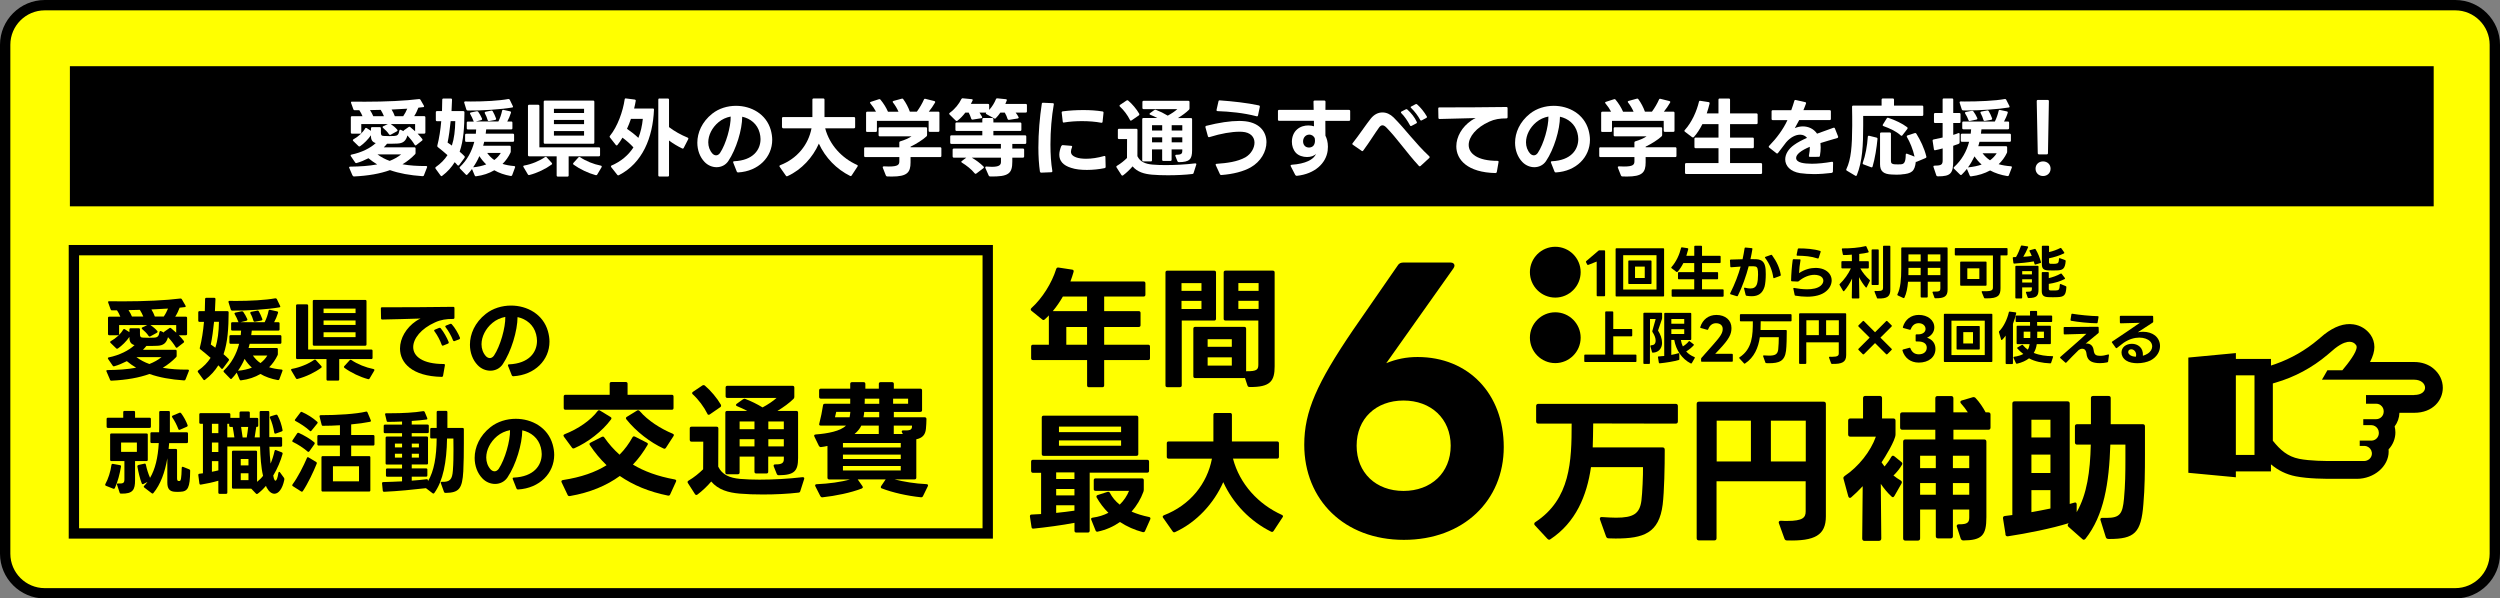 <?xml version="1.0" encoding="UTF-8"?><svg id="_レイヤー_2" xmlns="http://www.w3.org/2000/svg" viewBox="0 0 725.05 173.57"><rect x="0" y="0" width="725.05" height="173.57" fill="#808080" stroke="none"/><defs><style>.cls-1,.cls-2,.cls-3{stroke-width:0px;}.cls-2{fill:#ff0;}.cls-4{fill:none;stroke:#000;stroke-miterlimit:10;stroke-width:3px;}.cls-3{fill:#fff;}</style></defs><g id="_レイヤー_1-2"><rect class="cls-2" x="1.5" y="1.5" width="722.05" height="170.57" rx="11.48" ry="11.48"/><path class="cls-1" d="m712.07,3c5.5,0,9.98,4.48,9.98,9.98v147.61c0,5.5-4.48,9.98-9.98,9.98H12.98c-5.5,0-9.98-4.48-9.98-9.98V12.98C3,7.48,7.48,3,12.98,3h699.09m0-3H12.98C5.84,0,0,5.84,0,12.98v147.61c0,7.14,5.84,12.98,12.98,12.98h699.09c7.14,0,12.98-5.84,12.98-12.98V12.98c0-7.14-5.84-12.98-12.98-12.98h0Z"/><rect class="cls-1" x="20.27" y="19.2" width="685.55" height="40.64"/><path class="cls-3" d="m102.24,50.91l-.94-2.19c-.02-.07-.05-.12-.05-.17,0-.15.12-.22.32-.22,2.81-.03,5.46-.2,7.82-.65-.92-.55-1.76-1.14-2.53-1.79-1.17.6-2.33,1.09-3.43,1.39-.05.02-.1.02-.12.02-.15,0-.25-.05-.32-.2l-1.24-1.81c-.05-.07-.07-.15-.07-.2,0-.12.07-.22.25-.25,2.93-.6,5.54-1.91,7.05-3.35-.94-.25-1.39-.87-1.39-2.01v-.25c-.82,1.19-2.06,2.43-3.15,3.18-.07.05-.15.08-.22.08s-.17-.05-.25-.12l-1.54-1.49c-.07-.07-.1-.15-.1-.22,0-.1.05-.17.17-.25,1.42-.77,2.71-1.96,3.38-3.13.07-.12.15-.2.25-.2.07,0,.15.02.22.07l1.24.79v-.72c0-.22.12-.35.35-.35h2.18c.22,0,.35.12.35.35v1.24c0,.7.15.94.82.97.47.02,1.04.05,1.61.05.52,0,1.04-.03,1.49-.05.89-.05,1.24-.4,1.42-1.51.05-.27.22-.35.45-.25l.77.37c-.02-.1.02-.17.15-.27l1.32-.92c.07-.05.15-.1.22-.1.1,0,.17.05.25.1.45.35.92.77,1.42,1.22v-2.08h-7.05c.65.42,1.37,1.02,1.86,1.61.05.08.1.15.1.22,0,.1-.07.2-.2.27l-1.76.97c-.07.05-.15.08-.2.08-.12,0-.2-.08-.3-.17-.45-.7-1.14-1.37-1.76-1.89-.07-.08-.12-.15-.12-.22,0-.1.05-.17.2-.25l1.32-.62h-7.7v2.43c0,.22-.12.35-.35.35h-2.33c-.22,0-.35-.12-.35-.35v-4.37c0-.25.12-.35.35-.35h3.03c-.22-.55-.52-1.17-.92-1.74h-1.37c-.2,0-.32-.1-.37-.3l-.65-1.81s-.02-.1-.02-.15c0-.15.1-.25.3-.22,1.27,0,2.53.02,3.8.02,5.91,0,11.74-.27,15.64-.77h.07c.15,0,.27.07.35.22l.97,1.69c.05.08.07.15.07.22,0,.1-.05.17-.17.2l-1.49.17c-.3.79-.7,1.69-1.22,2.46h2.9c.22,0,.35.1.35.35v4.37c0,.22-.12.35-.35.35h-1.91c.52.52.99,1.07,1.37,1.56.05.07.07.15.07.22,0,.1-.05.17-.15.25l-1.66,1.29c-.07.07-.15.1-.2.1-.1,0-.2-.08-.27-.17-.5-.84-1.29-1.86-2.11-2.73-.42,1.56-1.22,2.31-2.98,2.36-1.02.05-1.99.05-2.93.05-.27.35-.6.7-.94,1.04h8.86c.22,0,.35.1.35.35v1.29c0,.17-.05.27-.12.35-1.07,1.12-2.28,2.08-3.67,2.93,2.09.37,4.37.52,6.85.5.25,0,.37.15.27.4l-.89,2.28c-.07.2-.2.27-.4.27-3.67-.25-6.8-.82-9.46-1.76-2.83,1.02-6.23,1.64-10.45,1.84-.17,0-.3-.1-.37-.27Zm6.01-17.21h3.1c-.25-.62-.57-1.24-.94-1.84l-3.1.07c.37.55.69,1.17.94,1.76Zm4.77,12.96c1.27-.5,2.38-1.12,3.33-1.89h-6.88c1.04.79,2.23,1.42,3.55,1.89Zm1.49-12.96h2.43c.47-.67.87-1.46,1.17-2.18-1.44.1-2.98.17-4.54.25.4.62.7,1.27.94,1.94Z"/><path class="cls-3" d="m132.89,48c-.07,0-.15-.02-.25-.12-.2-.25-.45-.55-.77-.84-.89,1.44-2.06,2.78-3.62,3.95-.07.05-.15.1-.22.1s-.17-.08-.25-.17l-1.46-2.01c-.05-.07-.07-.15-.07-.2,0-.1.05-.2.15-.27,1.44-1.02,2.56-2.16,3.38-3.45-.92-.82-1.91-1.64-2.78-2.31-.17-.12-.22-.27-.17-.45.55-2.11.92-4.57,1.14-7.08h-1.22c-.22,0-.35-.12-.35-.35v-2.23c0-.25.12-.35.35-.35h1.44c.05-1.14.07-2.26.07-3.3,0-.22.12-.35.35-.35h2.14c.22,0,.35.12.35.35-.02,1.02-.07,2.13-.15,3.3h3.4c.22,0,.35.12.35.35-.02,4.27-.25,8.12-1.39,11.42.52.45.99.87,1.37,1.27.1.1.12.17.12.25,0,.1-.02.17-.07.25l-1.56,2.11c-.07.1-.15.15-.25.15Zm-1.84-5.78c.67-2.04.94-4.37.99-7.08h-1.34c-.22,2.23-.52,4.42-.89,6.21.37.25.79.55,1.24.87Zm2.23,6.43c0-.07.05-.17.12-.25,2.06-1.94,3.43-4.47,4.15-7.25h-2.31c-.22,0-.35-.12-.35-.35v-1.66c0-.22.12-.35.35-.35h2.76c.05-.4.07-.82.1-1.24h-2.38c-.22,0-.35-.1-.35-.35v-1.59c0-.25.12-.35.35-.35h1.69s-.07-.12-.1-.2c-.22-.62-.57-1.37-.94-1.99-.05-.08-.07-.15-.07-.2,0-.12.07-.2.25-.25l1.71-.35h.1c.15,0,.25.05.35.17.4.55.77,1.27,1.09,1.96.02.08.02.12.02.17,0,.12-.1.22-.25.27l-1.61.4h6.58c.5-.99.89-2.16,1.07-3.1.05-.22.2-.32.42-.27l1.91.42c.22.05.3.2.25.42-.27.89-.67,1.79-1.07,2.53h1.14c.22,0,.35.1.35.35v1.59c0,.25-.12.35-.35.35h-7.25c-.05.42-.1.84-.15,1.24h7.89c.22,0,.35.12.35.35v1.66c0,.22-.12.35-.35.35h-8.32c-.1.37-.2.77-.3,1.14h7.65c.25,0,.35.12.35.35v1.24c0,.15,0,.27-.07.4-.57,1.22-1.34,2.33-2.31,3.28.97.3,2.06.52,3.35.62.27.03.37.17.27.42l-.82,2.21c-.07.2-.22.27-.45.25-1.81-.32-3.4-.89-4.74-1.66-1.51.89-3.28,1.49-5.26,1.74-.02,0-.05.03-.07.03-.15,0-.27-.1-.35-.25l-.79-1.89c-.4.57-.84,1.09-1.32,1.59-.07.1-.15.15-.22.15-.1,0-.17-.05-.25-.12l-1.69-1.74c-.07-.1-.12-.17-.12-.25Zm1.66-19.24c.52.03,1.04.03,1.59.03,3.95,0,8.24-.22,10.87-.72h.1c.15,0,.27.08.35.22l.87,1.81c.05.07.07.15.07.2,0,.12-.07.2-.2.22-3.23.57-9.04.94-12.93.89-.2,0-.32-.1-.4-.27l-.62-1.99-.02-.12c0-.17.12-.27.32-.27Zm6.08,18.27c-.77-.72-1.44-1.54-1.99-2.41-.5,1.17-1.12,2.26-1.81,3.25,1.42-.12,2.68-.42,3.8-.84Zm-.45-15.02c0-.12.1-.2.25-.25l1.64-.32.12-.03c.12,0,.25.08.32.2.35.6.72,1.42.97,2.11l.02.12c0,.15-.1.25-.3.3l-1.74.32h-.1c-.17,0-.27-.1-.32-.27-.17-.62-.45-1.34-.82-1.99-.02-.07-.05-.12-.05-.2Zm2.78,13.75c.77-.57,1.42-1.27,1.89-2.06h-3.95c.55.77,1.22,1.49,2.06,2.06Z"/><path class="cls-3" d="m151.76,48.23c0-.1.07-.2.25-.22,2.18-.37,4.59-1.42,6.06-2.46.07-.05.15-.07.22-.07.1,0,.2.05.27.15l1.46,1.61c.07.07.1.17.1.25s-.02.15-.12.22c-1.76,1.29-4.17,2.46-6.48,3.05-.05,0-.07.02-.12.02-.12,0-.25-.07-.32-.22l-1.27-2.14c-.05-.07-.05-.12-.05-.2Zm22.27-5.16v1.91c0,.22-.12.35-.35.35h-8.76v5.54c0,.22-.12.35-.35.35h-2.78c-.22,0-.35-.12-.35-.35v-5.54h-7.97c-.22,0-.35-.12-.35-.35v-14.25c0-.22.12-.35.35-.35h2.61c.22,0,.35.12.35.35v11.99h17.25c.22,0,.35.12.35.35Zm-15.99-13.9h13.98c.22,0,.35.12.35.35v11.82c0,.22-.12.35-.35.35h-13.98c-.22,0-.35-.12-.35-.35v-11.82c0-.22.12-.35.35-.35Zm11.35,2.38h-8.74v1.22h8.74v-1.22Zm0,3.23h-8.74v1.22h8.74v-1.22Zm0,3.23h-8.74v1.32h8.74v-1.32Zm-3.18,9.48c0-.1.02-.17.1-.25l1.46-1.61c.07-.08.17-.12.25-.12s.15.02.22.07c1.66,1.14,3.9,2.04,6.03,2.46.17.02.25.12.25.25,0,.05,0,.12-.05.2l-1.27,2.14c-.1.17-.25.22-.45.17-2.18-.6-4.57-1.74-6.4-3.05-.1-.08-.15-.17-.15-.25Z"/><path class="cls-3" d="m179.31,50.86c-.12,0-.22-.05-.3-.17l-1.76-2.23c-.05-.07-.07-.15-.07-.22,0-.1.07-.2.2-.25,2.68-1.14,4.82-2.93,6.33-5.24-.84-.94-2.04-1.99-3.18-2.83-.45.79-.94,1.49-1.44,2.11-.07.1-.15.15-.25.15-.07,0-.17-.05-.25-.15l-1.69-2.16c-.05-.07-.1-.15-.1-.22,0-.1.05-.17.1-.25,2.21-2.71,3.77-7.12,4.27-10.58.02-.22.17-.32.4-.27l2.51.32c.22.05.32.17.3.37-.12.7-.27,1.44-.47,2.23h5.44c.22,0,.35.12.32.37-.35,8.07-3.3,15.44-10.18,18.97-.05.02-.12.05-.17.05Zm5.83-10.87c.67-1.66,1.09-3.5,1.29-5.51h-3.45c-.32.97-.72,1.94-1.14,2.88,1.12.75,2.33,1.71,3.3,2.63Zm6.13-11.42h2.41c.22,0,.35.12.35.35v7.94c1.51,1.17,3.5,2.28,5.39,3.05.22.1.27.25.17.47l-1.29,2.51c-.1.2-.25.25-.45.17-1.34-.65-2.66-1.44-3.82-2.31v10.1c0,.22-.12.35-.35.35h-2.41c-.22,0-.35-.12-.35-.35v-21.95c0-.22.12-.35.35-.35Z"/><path class="cls-3" d="m213.67,49.74l-1.02-2.58s-.02-.1-.02-.15c0-.15.1-.25.32-.25,5.44-.25,7.62-3.28,7.62-6.43,0-.6-.1-1.19-.25-1.79-.67-2.61-2.71-4.17-5.06-4.69-.02,3.77-1.71,9.41-4.05,12.88-.79,1.17-2.06,1.76-3.38,1.76-1.24,0-2.51-.5-3.48-1.51-1.37-1.42-2.11-3.43-2.11-5.59,0-2.9,1.34-6.06,4.32-8.42,1.94-1.54,4.44-2.28,6.9-2.28,4.39,0,8.76,2.36,10.08,7,.27.97.42,1.94.42,2.86,0,5.01-3.97,9.11-9.88,9.46h-.05c-.17,0-.3-.1-.37-.27Zm-7.05-5.19c.32.32.69.5,1.07.5.4,0,.79-.22,1.12-.67,1.74-2.58,3.18-7.7,3.1-10.58-1.29.25-2.51.79-3.52,1.64-1.89,1.56-2.98,3.8-2.98,5.83,0,1.22.4,2.38,1.22,3.28Z"/><path class="cls-3" d="m226.79,36.86v-2.56c0-.22.12-.35.35-.35h8.47v-5.04c0-.22.12-.35.35-.35h2.81c.22,0,.35.12.35.35v5.04h8.54c.22,0,.35.12.35.35v2.56c0,.22-.12.35-.35.35h-8.34c1.27,4.82,4.82,8.64,9.24,10.62.15.08.22.15.22.25,0,.08-.02.12-.07.2l-1.71,2.61c-.12.17-.27.22-.47.12-3.9-1.94-7.15-5.24-9.04-9.36-1.76,4-5.01,7.57-9.09,9.43-.07.02-.12.05-.2.05-.1,0-.2-.05-.27-.17l-1.81-2.58c-.05-.08-.07-.15-.07-.2,0-.12.07-.2.22-.27,4.97-1.91,8.19-5.98,9.09-10.7h-8.19c-.22,0-.35-.12-.35-.35Z"/><path class="cls-3" d="m250.96,42.72h9.86v-1.34c0-.22.1-.35.3-.4,1.19-.35,2.53-.92,3.23-1.44h-9.19c-.22,0-.35-.12-.35-.35v-1.94c0-.22.12-.35.35-.35h13.36c.22,0,.35.12.35.35v1.91c0,.17-.05.3-.2.42-1.09.99-2.88,2.13-4.59,2.95v.17h8.59c.22,0,.35.12.35.35v2.16c0,.22-.12.35-.35.35h-8.59v1.54c0,2.93-.99,4.1-5.44,4.1-.42,0-.84,0-1.32-.03-.2,0-.32-.1-.4-.27l-.89-2.26s-.02-.1-.02-.15c0-.17.12-.25.35-.25.55.03,1.02.05,1.42.05,2.61,0,3.05-.5,3.05-1.51v-1.22h-9.86c-.22,0-.35-.12-.35-.35v-2.16c0-.22.12-.35.35-.35Zm.22-4.79v-5.19c0-.22.12-.35.35-.35h2.53c-.4-.77-.97-1.61-1.64-2.41-.05-.07-.1-.15-.1-.22,0-.1.07-.17.22-.22l2.38-.77.15-.02c.12,0,.22.05.3.17.79.94,1.64,2.26,2.16,3.48h3.05c-.37-.87-.94-1.84-1.59-2.66-.05-.08-.1-.15-.1-.22,0-.12.1-.2.25-.25l2.38-.65s.1-.03.12-.03c.12,0,.25.05.32.17.77,1.04,1.49,2.41,1.91,3.62h2.04c.84-1.14,1.56-2.41,2.04-3.5.07-.2.22-.27.42-.22l2.61.65c.17.05.25.15.25.27,0,.05-.02.12-.05.17-.52.92-1.17,1.84-1.81,2.63h2.73c.22,0,.35.12.35.35v5.16c0,.25-.12.35-.35.35h-2.43c-.22,0-.35-.1-.35-.35v-2.83h-15v2.86c0,.22-.12.35-.35.35h-2.46c-.22,0-.35-.12-.35-.35Z"/><path class="cls-3" d="m277.42,35.09c-.07,0-.17-.05-.25-.12l-1.76-1.74c-.07-.07-.12-.17-.12-.25,0-.1.05-.17.15-.25,1.54-1.12,2.71-2.61,3.38-4,.1-.17.22-.25.42-.22l2.58.25c.25.03.35.17.25.4-.15.32-.32.65-.5.97h4.96c.22,0,.35.12.35.35v1.39c.87-.92,1.54-2.06,1.96-3.1.07-.2.22-.27.42-.25l2.46.25c.25.03.35.17.25.4-.12.3-.25.65-.4.97h5.91c.22,0,.35.12.35.35v1.81c0,.22-.12.35-.35.35h-2.93c.32.4.62.84.84,1.29.02.07.05.12.05.17,0,.12-.1.22-.27.25l-2.53.4h-.07c-.17,0-.27-.07-.35-.25-.17-.6-.45-1.22-.82-1.86h-1.27c-.42.62-.89,1.19-1.34,1.64-.07.07-.17.12-.25.12s-.15-.02-.22-.07l-2.23-1.24c-.12-.08-.17-.15-.17-.22s.05-.15.12-.22h-1.96c.25.37.5.77.72,1.19.02.08.05.12.05.17,0,.15-.1.25-.27.27l-2.51.4h-.07c-.17,0-.25-.08-.32-.25-.17-.57-.42-1.14-.74-1.79h-.97c-.67.89-1.44,1.71-2.28,2.36-.07.05-.17.1-.25.1Zm-1.14,10.28v-1.94c0-.22.12-.35.35-.35h13.65v-1.34h-14.35c-.22,0-.35-.12-.35-.35v-1.79c0-.22.12-.35.35-.35h8.96v-1.27h-7.45c-.22,0-.35-.12-.35-.35v-1.76c0-.22.12-.35.35-.35h7.45v-.94c0-.22.12-.35.35-.35h2.51c.22,0,.35.12.35.35v.94h7.77c.22,0,.35.12.35.35v1.76c0,.22-.12.35-.35.35h-7.77v1.27h9.19c.22,0,.35.12.35.35v1.79c0,.22-.12.35-.35.35h-3.7v1.34h3.08c.22,0,.35.12.35.35v1.94c0,.22-.12.35-.35.35h-3.08v1.12c0,3.48-1.04,4.44-6.43,4.34-.2,0-.35-.1-.42-.27l-.97-2.21s-.02-.1-.02-.15c0-.17.12-.27.35-.25.6.05,1.09.08,1.54.08,2.09,0,2.66-.5,2.66-1.42v-1.24h-8.47c1.22.7,2.41,1.59,3.4,2.56.07.07.12.17.12.25,0,.1-.05.17-.15.25l-2.06,1.56c-.07.05-.15.07-.2.07-.1,0-.2-.05-.27-.15-.94-1.17-2.36-2.28-3.7-3.1-.12-.07-.17-.15-.17-.25,0-.08.05-.15.15-.22l1.29-.97h-3.6c-.22,0-.35-.12-.35-.35Z"/><path class="cls-3" d="m301.6,49.79c-.3-2.06-.45-4.47-.45-7,0-4.25.4-8.84.99-12.69.02-.22.15-.32.37-.3l2.81.12c.25,0,.35.15.3.37-.62,3.45-.97,7.67-.97,11.64,0,2.78.17,5.44.55,7.65v.07c0,.17-.1.3-.32.3l-2.88.12h-.02c-.2,0-.32-.1-.37-.3Zm6.23-7.45c.07-.17.22-.27.42-.25l2.43.2c.25.03.32.17.22.42-.2.5-.3.92-.3,1.27,0,.79.5,1.29,1.46,1.64.79.3,1.81.42,2.95.42,1.56,0,3.38-.27,5.19-.79.05-.02.1-.02.12-.02.17,0,.27.1.27.3l.07,2.83v.05c0,.2-.12.3-.3.35-1.54.32-3.38.52-5.14.52s-3.3-.17-4.57-.6c-2.33-.72-3.43-2.01-3.43-3.8,0-.75.2-1.59.57-2.53Zm.37-10.05c1.96-.25,3.97-.37,5.98-.37s3.8.12,5.56.4c.22.02.32.17.3.4l-.27,2.58c-.02.25-.17.35-.4.3-1.66-.32-3.6-.47-5.59-.47-1.76,0-3.58.12-5.21.4l-.07.02h-.02c-.15,0-.27-.12-.27-.32l-.3-2.56v-.05c0-.2.1-.3.3-.32Z"/><path class="cls-3" d="m324.2,39.98v-2.28c0-.22.12-.35.35-.35h4.99c.22,0,.35.12.35.35l-.02,7.6c.79,1.64,2.28,2.23,4.34,2.43,1.14.1,2.46.15,3.85.15,2.78,0,5.88-.17,8.56-.5h.05c.25,0,.35.15.27.37l-.77,2.41c-.05.2-.17.27-.35.3-2.06.25-4.62.37-7.1.37-1.59,0-3.18-.05-4.59-.17-2.28-.2-4.27-.77-5.66-2.41-.74.89-1.79,1.89-2.76,2.61-.07.05-.15.07-.2.07-.1,0-.2-.05-.27-.17l-1.42-2.21c-.05-.08-.07-.15-.07-.2,0-.1.07-.2.2-.27,1.14-.67,2.11-1.49,2.9-2.26l.02-5.49h-2.33c-.22,0-.35-.12-.35-.35Zm.6-9.06c-.07-.07-.12-.17-.12-.25,0-.1.05-.17.15-.25l1.89-1.27c.07-.05.15-.07.22-.07.1,0,.2.02.27.1,1.17.99,2.41,2.46,3.18,3.8.02.07.05.12.05.2,0,.12-.05.22-.17.3l-2.09,1.44c-.07.05-.15.07-.22.07-.1,0-.2-.05-.25-.2-.67-1.37-1.79-2.86-2.9-3.87Zm8.96,15.89h-2.14c-.22,0-.35-.12-.35-.35v-11.89c0-.22.12-.35.35-.35h4.02c-.67-.35-1.37-.67-2.04-.94-.15-.05-.22-.15-.22-.22s.05-.17.15-.25l1.24-.89c.15-.1.3-.15.47-.07,1.17.45,2.33,1.02,3.43,1.69,1.07-.57,2.13-1.29,2.78-1.89h-9.78c-.22,0-.35-.12-.35-.35v-1.71c0-.22.12-.35.35-.35h12.96c.22,0,.35.12.35.35v1.84c0,.17-.05.3-.15.4-.82.82-1.99,1.66-3.2,2.41h3.75c.22,0,.35.12.35.35v9.01c0,2.61-.74,3.4-3.85,3.43-.2,0-.32-.1-.4-.27l-.6-1.49s-.02-.1-.02-.15c0-.15.12-.25.32-.25,1.49.05,1.71-.42,1.71-1.07v-.47h-3.1v3c0,.22-.12.35-.35.35h-2.04c-.22,0-.35-.12-.35-.35v-3h-2.95v3.15c0,.22-.12.35-.35.35Zm3.3-10.5h-2.95v1.54h2.95v-1.54Zm0,3.52h-2.95v1.44h2.95v-1.44Zm5.83-3.52h-3.08v1.54h3.08v-1.54Zm0,3.52h-3.08v1.44h3.08v-1.44Z"/><path class="cls-3" d="m353.8,50.51l-1.19-2.58c-.02-.07-.05-.12-.05-.17,0-.15.1-.25.3-.25,2.98-.2,6.03-.6,8.34-1.89,1.61-.94,2.63-2.68,2.63-4.25s-1.07-3-3.6-3.15l-.77-.02c-2.23,0-5.31.5-8.69,1.56-.05.03-.1.03-.15.03-.15,0-.25-.08-.3-.25l-.72-2.63v-.12c0-.15.07-.27.25-.3,3.62-.92,6.93-1.42,9.58-1.42l.82.03c4.89.2,7.05,3,7.05,6.13,0,2.71-1.64,5.66-4.59,7.32-2.06,1.17-5.09,1.96-8.49,2.21h-.05c-.17,0-.3-.07-.37-.25Zm-.05-21.4c3.57.25,7.97.72,11.35,1.46.22.05.3.2.27.42l-.52,2.48c-.05.22-.2.32-.42.25-3.77-.99-7.85-1.37-11.3-1.49-.25-.02-.37-.17-.3-.4l.55-2.43c.02-.2.17-.3.37-.3Z"/><path class="cls-3" d="m375.66,50.76l-1.32-2.56s-.05-.12-.05-.17c0-.12.12-.22.32-.25,3.97-.25,6.43-1.51,7.08-3.18-.52.62-1.56.94-2.63.94-1.19,0-2.48-.4-3.25-1.24-.77-.87-1.14-2.01-1.14-3.18,0-1.39.52-2.78,1.54-3.62.94-.82,2.16-1.12,3.23-1.12.62,0,1.19.1,1.64.25l-.02-1.59h-10.08c-.22,0-.35-.12-.35-.35v-2.48c0-.22.12-.35.35-.35h10.01l-.05-2.36v-.02c0-.2.12-.32.35-.32h2.78c.22,0,.35.12.35.35l-.02,2.36h6.83c.22,0,.35.12.35.35v2.48c0,.22-.12.35-.35.35h-6.85v1.27l.02,3.03c.4.77.72,1.86.72,3.2,0,.37-.02.75-.07,1.14-.47,3.62-3.67,6.75-8.94,7.3h-.05c-.17,0-.3-.07-.37-.22Zm2.63-8.59c.3.42.82.62,1.34.62s1.02-.2,1.32-.57c.35-.47.42-.99.42-1.44,0-.25-.02-.45-.05-.62-.1-.35-.4-.65-.62-.82-.27-.17-.62-.3-.99-.3-.5,0-1.04.22-1.39.7-.25.35-.4.79-.4,1.24s.12.87.37,1.19Z"/><path class="cls-3" d="m392.29,41.52c1.89-2.36,3.9-5.44,5.26-7.12.99-1.24,2.18-1.79,3.38-1.79s2.28.52,3.23,1.44c3.45,3.45,6.23,7.42,10.35,11.27.07.07.12.17.12.25,0,.1-.05.17-.12.25l-2.51,2.31c-.1.08-.17.1-.25.1-.1,0-.17-.02-.25-.12-3.72-4.05-6.26-7.92-9.51-11.22-.37-.35-.72-.55-1.04-.55-.35,0-.65.2-.94.57-1.22,1.66-2.78,4.25-4.64,6.75-.07.12-.17.17-.27.17-.07,0-.15-.02-.22-.1l-2.51-1.74c-.12-.07-.17-.15-.17-.25,0-.07.02-.15.1-.22Zm16.91-4.96c-.12,0-.22-.05-.27-.2-.72-1.32-1.59-2.63-2.53-3.55-.07-.07-.1-.17-.1-.25s.05-.17.17-.22l1.22-.62c.07-.05.15-.05.2-.05.1,0,.2.02.27.1,1.09.97,2.11,2.23,2.73,3.58.02.05.05.12.05.17,0,.12-.07.22-.2.27l-1.37.72s-.12.05-.17.05Zm.12-5.69l1.22-.65c.07-.02.15-.05.22-.05s.17.05.25.12c.97.84,2.11,2.26,2.78,3.45.05.05.07.12.07.17,0,.12-.07.22-.2.3l-1.34.7s-.12.05-.17.05c-.12,0-.22-.08-.27-.2-.57-1.07-1.59-2.46-2.61-3.43-.1-.07-.15-.15-.15-.25,0-.07.07-.17.2-.22Z"/><path class="cls-3" d="m433.73,50.19c-8.09-.17-11.37-3.85-11.37-7.75,0-2.78,1.66-5.66,4.37-7.5.4-.27.82-.5,1.24-.7-3.33.1-7.45.22-10.45.27-.22,0-.35-.1-.35-.35l-.05-2.66v-.05c0-.2.12-.3.32-.3,5.16,0,14.08-.02,19.44-.12.22,0,.35.1.35.35v2.61c0,.22-.12.35-.35.35-1.81-.02-3.43.22-4.97.94-3.77,1.69-5.96,4.39-5.96,6.75,0,2.51,2.53,4.62,8.34,4.62.25,0,.37.12.32.37l-.5,2.83c-.05.22-.17.32-.4.32Z"/><path class="cls-3" d="m450.83,49.74l-1.02-2.58s-.02-.1-.02-.15c0-.15.1-.25.32-.25,5.44-.25,7.62-3.28,7.62-6.43,0-.6-.1-1.19-.25-1.79-.67-2.61-2.71-4.17-5.06-4.69-.02,3.77-1.71,9.41-4.05,12.88-.79,1.17-2.06,1.76-3.38,1.76-1.24,0-2.51-.5-3.48-1.51-1.37-1.42-2.11-3.43-2.11-5.59,0-2.9,1.34-6.06,4.32-8.42,1.94-1.54,4.44-2.28,6.9-2.28,4.39,0,8.76,2.36,10.08,7,.27.97.42,1.94.42,2.86,0,5.01-3.97,9.11-9.88,9.46h-.05c-.17,0-.3-.1-.37-.27Zm-7.05-5.19c.32.32.69.5,1.07.5.4,0,.79-.22,1.12-.67,1.74-2.58,3.18-7.7,3.1-10.58-1.29.25-2.51.79-3.52,1.64-1.89,1.56-2.98,3.8-2.98,5.83,0,1.22.4,2.38,1.22,3.28Z"/><path class="cls-3" d="m464.15,42.72h9.86v-1.34c0-.22.1-.35.3-.4,1.19-.35,2.53-.92,3.23-1.44h-9.19c-.22,0-.35-.12-.35-.35v-1.94c0-.22.12-.35.35-.35h13.36c.22,0,.35.12.35.35v1.91c0,.17-.05.3-.2.42-1.09.99-2.88,2.13-4.59,2.95v.17h8.59c.22,0,.35.12.35.35v2.16c0,.22-.12.35-.35.35h-8.59v1.54c0,2.93-.99,4.1-5.44,4.1-.42,0-.84,0-1.32-.03-.2,0-.32-.1-.4-.27l-.89-2.26s-.02-.1-.02-.15c0-.17.12-.25.35-.25.55.03,1.02.05,1.42.05,2.61,0,3.05-.5,3.05-1.51v-1.22h-9.86c-.22,0-.35-.12-.35-.35v-2.16c0-.22.12-.35.35-.35Zm.22-4.79v-5.19c0-.22.12-.35.35-.35h2.53c-.4-.77-.97-1.61-1.64-2.41-.05-.07-.1-.15-.1-.22,0-.1.07-.17.22-.22l2.38-.77.15-.02c.12,0,.22.05.3.17.79.94,1.64,2.26,2.16,3.48h3.05c-.37-.87-.94-1.84-1.59-2.66-.05-.08-.1-.15-.1-.22,0-.12.1-.2.25-.25l2.38-.65s.1-.03.12-.03c.12,0,.25.05.32.17.77,1.04,1.49,2.41,1.91,3.62h2.04c.84-1.14,1.56-2.41,2.04-3.5.07-.2.22-.27.42-.22l2.61.65c.17.05.25.15.25.27,0,.05-.02.12-.05.17-.52.92-1.17,1.84-1.81,2.63h2.73c.22,0,.35.12.35.35v5.16c0,.25-.12.35-.35.35h-2.43c-.22,0-.35-.1-.35-.35v-2.83h-15v2.86c0,.22-.12.35-.35.35h-2.46c-.22,0-.35-.12-.35-.35Z"/><path class="cls-3" d="m490.97,39.86c-.07,0-.15-.03-.22-.07l-2.09-1.59c-.1-.08-.15-.15-.15-.25,0-.07.02-.15.1-.22,2.06-2.26,3.48-5.51,4.12-8.22.05-.22.17-.3.4-.27l2.41.37c.22.02.32.2.27.45-.22.92-.5,1.89-.82,2.83h3.4v-3.97c0-.22.12-.35.35-.35h2.66c.22,0,.35.12.35.35v3.97h7.65c.22,0,.35.12.35.35v2.41c0,.22-.12.35-.35.35h-7.65v3.9h6.55c.22,0,.35.12.35.35v2.38c0,.22-.12.35-.35.35h-6.55v4.32h8.94c.22,0,.35.12.35.35v2.46c0,.22-.12.35-.35.35h-21.65c-.22,0-.35-.12-.35-.35v-2.46c0-.22.12-.35.35-.35h9.36v-4.32h-6.63c-.22,0-.35-.12-.35-.35v-2.38c0-.22.12-.35.35-.35h6.63v-3.9h-4.67c-.72,1.44-1.56,2.73-2.48,3.75-.07.07-.17.12-.27.12Z"/><path class="cls-3" d="m531.3,50.14c-1.84.22-3.57.35-5.21.35-1.42,0-2.76-.1-4.02-.27-2.85-.45-4.32-2.11-4.32-4,0-1.42.84-2.98,2.58-4.2.99-.72,2.28-1.39,3.75-2.04-.52-.62-1.22-.92-2.01-.92-1.32,0-2.81.77-4.05,2.21l-2.36,3.1c-.07.1-.17.15-.27.15-.07,0-.15-.02-.22-.1l-2.06-1.61c-.1-.07-.15-.15-.15-.25,0-.07.05-.17.12-.25,2.14-2.19,4.12-4.84,5.31-7.47h-4.25c-.22,0-.35-.12-.35-.35v-2.18c0-.22.12-.35.35-.35h5.36c.35-.97.65-1.86.89-2.71.05-.2.2-.3.4-.25l2.73.62c.25.05.32.2.25.42-.25.72-.52,1.34-.75,1.91h7.62c.22,0,.35.12.35.35v2.18c0,.22-.12.35-.35.35h-8.84l-1.27,2.33c.72-.32,1.54-.5,2.33-.5,1.56,0,3.13.65,4.12,2.11,1.54-.57,3.13-1.14,4.74-1.71.05-.03.1-.03.17-.03.12,0,.22.07.27.22l.92,2.33s.02.1.02.15c0,.15-.07.25-.25.3-1.66.5-3.35.97-4.89,1.46.05.4.07.82.07,1.29,0,.72-.07,1.51-.22,2.38-.02.22-.15.32-.37.32l-2.51.02c-.25,0-.37-.15-.3-.4.2-.97.27-1.81.25-2.53-1.22.52-2.23,1.04-2.98,1.66-.67.55-.99,1.09-.99,1.59,0,.62.52,1.12,1.51,1.37.79.2,1.84.3,3.03.3,1.76,0,3.82-.22,5.81-.57h.1c.17,0,.27.1.27.32l-.05,2.48c0,.22-.1.35-.32.37Z"/><path class="cls-3" d="m538.25,51.03s-.12-.03-.2-.08l-2.41-1.44c-.2-.12-.25-.27-.15-.47,1.37-2.88,1.66-6.6,1.69-12.61,0-1.24,0-3.82-.05-5.46,0-.22.12-.35.35-.35h8.22v-1.71c0-.22.12-.35.35-.35h2.9c.22,0,.35.12.35.35v1.71h8.14c.22,0,.35.12.35.35v2.31c0,.22-.12.35-.35.35h-17.08v2.78c0,5.79-.22,10.33-1.84,14.4-.07.15-.15.22-.27.22Zm1.99-3.8c.77-2.08,1.29-4.94,1.46-7.55.02-.25.17-.35.4-.3l2.11.52c.2.05.32.17.3.4-.22,2.43-.75,5.76-1.42,7.99-.07.22-.2.3-.42.22l-2.23-.84c-.22-.08-.27-.25-.2-.45Zm11.2,3.38c-.42.02-.92.05-1.39.05-.5,0-.97-.02-1.42-.05-2.31-.1-3.38-.89-3.38-2.98v-8.86c0-.22.12-.35.35-.35h2.46c.22,0,.35.12.35.35v7.89c0,.72.32.94,1.09.99.32,0,.65.03.94.03.32,0,.62-.03.87-.03.99-.05,1.37-.74,1.39-2.76,0-.27.15-.4.4-.3l2.16.84c-.47-2.14-1.34-4.22-2.21-5.69-.05-.07-.05-.15-.05-.2,0-.12.07-.22.22-.27l2.09-.67s.1-.03.15-.03c.12,0,.25.08.32.2,1.14,1.81,2.33,4.25,2.9,6.63,0,.05.02.08.02.12,0,.15-.1.27-.25.32l-2.56,1.07c-.12.05-.2.07-.27.02-.3,2.76-1.19,3.45-4.2,3.65Zm-5.44-14.28s.02-.12.07-.2l1.12-1.79c.12-.17.25-.25.45-.17,1.94.65,4.07,1.64,5.46,2.71.1.1.15.17.15.27,0,.07-.02.15-.07.22l-1.46,1.89c-.07.1-.15.12-.22.12-.1,0-.17-.03-.25-.1-1.32-1.22-3.23-2.06-5.01-2.71-.15-.05-.22-.15-.22-.25Z"/><path class="cls-3" d="m561.57,50.86l-.82-2.43s-.02-.1-.02-.15c0-.2.17-.25.47-.25,1.94,0,2.21-.37,2.21-1.59v-3.4c-.7.2-1.42.37-2.14.52-.05.02-.07.02-.1.02-.17,0-.27-.1-.3-.3l-.37-2.43v-.08c0-.2.1-.3.27-.32.82-.15,1.69-.35,2.63-.57v-4.2h-2.16c-.22,0-.35-.1-.35-.35v-2.21c0-.22.12-.35.35-.35h2.16v-3.87c0-.25.12-.35.35-.35h2.38c.22,0,.35.1.35.35v3.87h1.76c.22,0,.35.12.35.35v2.21c0,.25-.12.35-.35.35h-1.76v3.43c.57-.17,1.07-.32,1.46-.5l.17-.03c.15,0,.22.1.22.3v2.43c0,.2-.07.32-.27.4l-1.59.57v4.22c0,3.67-.57,4.67-4.49,4.64-.22-.03-.35-.1-.42-.3Zm5.02-2.16c0-.1.02-.17.12-.25,2.26-2.04,3.65-4.57,4.37-7.32h-2.06c-.22,0-.35-.12-.35-.35v-1.66c0-.22.12-.35.35-.35h2.53c.05-.42.1-.84.12-1.27h-2.23c-.22,0-.35-.12-.35-.35v-1.56c0-.25.12-.35.35-.35h9.11c.5-.99.89-2.16,1.09-3.08.05-.22.17-.32.4-.27l1.99.42c.22.05.32.2.25.42-.27.89-.67,1.76-1.07,2.51h1.12c.22,0,.35.1.35.35v1.56c0,.22-.12.35-.35.35h-7.67c-.02.42-.07.84-.15,1.27h8.34c.22,0,.35.12.35.35v1.66c0,.22-.12.35-.35.35h-8.76c-.1.42-.22.84-.35,1.27h8.02c.22,0,.35.12.35.35v1.24c0,.15-.02.27-.1.4-.57,1.22-1.37,2.28-2.36,3.23,1.02.3,2.18.5,3.53.6.27.02.37.17.27.42l-.84,2.18c-.07.2-.22.27-.42.25-1.94-.32-3.6-.87-5.02-1.64-1.59.87-3.43,1.46-5.49,1.71l-.07.03c-.17,0-.27-.1-.35-.25l-.82-1.94c-.47.6-.97,1.14-1.49,1.66-.07.07-.17.12-.25.12s-.17-.05-.25-.12l-1.74-1.71c-.1-.07-.12-.15-.12-.22Zm1.74-19.02c0-.17.12-.27.32-.27.37.03.74.03,1.14.03,4.05,0,8.84-.2,11.64-.72h.1c.15,0,.25.08.32.22l.92,1.81c.02.07.05.15.05.2,0,.12-.07.2-.2.22-3.03.52-8.44.87-12.39.87l-.87-.02c-.2,0-.32-.1-.4-.27l-.62-1.94s-.02-.1-.02-.12Zm1.54,3.05c0-.12.07-.2.25-.25l1.76-.35h.12c.12,0,.25.05.32.17.42.55.82,1.27,1.14,1.96.02.05.02.12.02.17,0,.12-.1.22-.27.25l-1.89.4s-.07.02-.1.02c-.17,0-.27-.1-.32-.25-.22-.62-.57-1.34-.97-1.94-.05-.07-.07-.15-.07-.2Zm4.84,15c-.79-.72-1.49-1.51-2.06-2.38-.55,1.12-1.17,2.21-1.89,3.2,1.46-.15,2.81-.42,3.95-.82Zm-.35-15.12c0-.12.1-.2.25-.25l1.71-.32.12-.02c.12,0,.25.07.32.2.37.6.74,1.39.99,2.11l.02.12c0,.15-.1.25-.27.3l-1.84.32h-.1c-.17,0-.27-.07-.32-.27-.17-.62-.47-1.34-.82-1.99-.05-.07-.07-.12-.07-.2Zm2.78,13.88c.79-.57,1.44-1.24,1.94-2.04h-4.1c.6.77,1.29,1.46,2.16,2.04Z"/><path class="cls-3" d="m590.35,48.92c0-1.24.94-2.11,2.18-2.11s2.18.87,2.18,2.11-.94,2.13-2.18,2.13-2.18-.89-2.18-2.13Zm.69-19.94h2.83c.22,0,.35.12.35.35l-.27,15.09c0,.22-.12.35-.35.35h-2.26c-.22,0-.35-.12-.35-.35l-.3-15.09c0-.22.12-.35.35-.35Z"/><path class="cls-1" d="m31.89,110.07l-1-2.32c-.03-.08-.05-.13-.05-.18,0-.16.13-.24.34-.24,2.98-.03,5.8-.21,8.3-.69-.97-.58-1.87-1.21-2.69-1.9-1.24.63-2.48,1.16-3.64,1.48-.05.03-.11.03-.13.03-.16,0-.26-.05-.34-.21l-1.32-1.92c-.05-.08-.08-.16-.08-.21,0-.13.08-.24.26-.26,3.11-.63,5.88-2.03,7.48-3.56-1-.26-1.48-.92-1.48-2.13v-.26c-.87,1.27-2.19,2.58-3.35,3.37-.08.05-.16.08-.24.08s-.18-.05-.26-.13l-1.63-1.58c-.08-.08-.11-.16-.11-.24,0-.1.05-.18.18-.26,1.5-.82,2.87-2.08,3.58-3.32.08-.13.16-.21.26-.21.08,0,.16.03.24.08l1.32.84v-.76c0-.24.13-.37.37-.37h2.32c.24,0,.37.13.37.37v1.32c0,.74.16,1,.87,1.03.5.03,1.11.05,1.71.05.55,0,1.11-.03,1.58-.05.95-.05,1.32-.42,1.5-1.61.05-.29.24-.37.47-.26l.82.4c-.03-.11.03-.18.16-.29l1.4-.97c.08-.05.16-.11.24-.11.1,0,.18.05.26.11.47.37.98.82,1.5,1.29v-2.21h-7.48c.69.45,1.45,1.08,1.98,1.71.05.08.11.16.11.24,0,.11-.08.21-.21.29l-1.87,1.03c-.08.05-.16.08-.21.08-.13,0-.21-.08-.32-.18-.47-.74-1.21-1.45-1.87-2-.08-.08-.13-.16-.13-.24,0-.11.05-.18.21-.26l1.4-.66h-8.17v2.58c0,.24-.13.37-.37.37h-2.48c-.24,0-.37-.13-.37-.37v-4.64c0-.26.13-.37.37-.37h3.21c-.24-.58-.55-1.24-.98-1.84h-1.45c-.21,0-.34-.11-.4-.32l-.69-1.92c-.03-.05-.03-.11-.03-.16,0-.16.11-.26.32-.24,1.34,0,2.69.03,4.03.03,6.27,0,12.46-.29,16.6-.82h.08c.16,0,.29.08.37.24l1.03,1.79c.05.08.08.16.08.24,0,.11-.05.18-.18.21l-1.58.18c-.32.84-.74,1.79-1.29,2.61h3.08c.24,0,.37.11.37.37v4.64c0,.24-.13.37-.37.37h-2.03c.55.55,1.05,1.13,1.45,1.66.05.08.08.16.08.24,0,.1-.05.18-.16.26l-1.77,1.37c-.08.08-.16.11-.21.11-.11,0-.21-.08-.29-.18-.53-.9-1.37-1.98-2.24-2.9-.45,1.66-1.29,2.45-3.16,2.5-1.08.05-2.11.05-3.11.05-.29.37-.63.74-1,1.11h9.41c.24,0,.37.11.37.37v1.37c0,.18-.05.29-.13.37-1.13,1.19-2.42,2.21-3.9,3.11,2.21.4,4.64.55,7.27.53.26,0,.4.16.29.42l-.95,2.42c-.08.21-.21.29-.42.29-3.9-.26-7.22-.87-10.04-1.87-3,1.08-6.61,1.74-11.09,1.95-.18,0-.32-.11-.4-.29Zm6.38-18.26h3.29c-.26-.66-.61-1.32-1-1.95l-3.29.08c.4.58.74,1.24,1,1.87Zm5.06,13.76c1.34-.53,2.53-1.19,3.53-2h-7.3c1.11.84,2.37,1.5,3.77,2Zm1.58-13.76h2.58c.5-.71.92-1.55,1.24-2.32-1.53.11-3.16.18-4.82.26.42.66.74,1.34,1,2.06Z"/><path class="cls-1" d="m64.4,106.98c-.08,0-.16-.03-.26-.13-.21-.26-.47-.58-.82-.9-.95,1.53-2.19,2.95-3.85,4.19-.08.05-.16.11-.24.11s-.18-.08-.26-.18l-1.55-2.13c-.05-.08-.08-.16-.08-.21,0-.11.05-.21.16-.29,1.53-1.08,2.71-2.29,3.58-3.66-.98-.87-2.03-1.74-2.95-2.45-.18-.13-.24-.29-.18-.47.58-2.24.98-4.85,1.21-7.51h-1.29c-.24,0-.37-.13-.37-.37v-2.37c0-.26.13-.37.37-.37h1.53c.05-1.21.08-2.4.08-3.5,0-.24.13-.37.37-.37h2.27c.24,0,.37.13.37.37-.03,1.08-.08,2.27-.16,3.5h3.61c.24,0,.37.13.37.37-.03,4.53-.26,8.62-1.48,12.12.55.47,1.05.92,1.45,1.34.11.11.13.18.13.26,0,.11-.03.18-.08.26l-1.66,2.24c-.08.11-.16.16-.26.16Zm-1.95-6.14c.71-2.16,1-4.64,1.05-7.51h-1.42c-.24,2.37-.55,4.69-.95,6.59.4.26.84.58,1.32.92Zm2.37,6.83c0-.08.05-.18.13-.26,2.19-2.06,3.64-4.74,4.4-7.7h-2.45c-.24,0-.37-.13-.37-.37v-1.77c0-.24.13-.37.37-.37h2.92c.05-.42.08-.87.11-1.32h-2.53c-.24,0-.37-.11-.37-.37v-1.69c0-.26.13-.37.37-.37h1.79c-.05-.05-.08-.13-.11-.21-.24-.66-.61-1.45-1-2.11-.05-.08-.08-.16-.08-.21,0-.13.08-.21.26-.26l1.82-.37h.11c.16,0,.26.05.37.18.42.58.82,1.34,1.16,2.08.03.08.03.13.03.18,0,.13-.11.24-.26.29l-1.71.42h6.98c.53-1.05.95-2.29,1.13-3.29.05-.24.21-.34.45-.29l2.03.45c.24.05.32.21.26.45-.29.95-.71,1.9-1.13,2.69h1.21c.24,0,.37.11.37.37v1.69c0,.26-.13.37-.37.37h-7.69c-.05.45-.1.9-.16,1.32h8.38c.24,0,.37.13.37.37v1.77c0,.24-.13.37-.37.37h-8.83c-.11.4-.21.82-.32,1.21h8.12c.26,0,.37.13.37.37v1.32c0,.16,0,.29-.08.42-.61,1.29-1.42,2.48-2.45,3.48,1.03.32,2.19.55,3.56.66.29.03.4.18.29.45l-.87,2.35c-.08.21-.24.29-.47.26-1.92-.34-3.61-.95-5.03-1.77-1.61.95-3.48,1.58-5.59,1.84-.03,0-.05.03-.08.03-.16,0-.29-.11-.37-.26l-.84-2c-.42.61-.9,1.16-1.4,1.69-.08.11-.16.16-.24.16-.1,0-.18-.05-.26-.13l-1.79-1.84c-.08-.11-.13-.18-.13-.26Zm1.77-20.42c.55.03,1.11.03,1.69.03,4.19,0,8.75-.24,11.54-.76h.11c.16,0,.29.08.37.24l.92,1.92c.05.08.08.16.08.21,0,.13-.08.21-.21.24-3.43.61-9.59,1-13.73.95-.21,0-.34-.11-.42-.29l-.66-2.11-.03-.13c0-.18.13-.29.34-.29Zm6.46,19.39c-.82-.76-1.53-1.63-2.11-2.56-.53,1.24-1.19,2.4-1.92,3.45,1.5-.13,2.85-.45,4.03-.9Zm-.47-15.94c0-.13.11-.21.26-.26l1.74-.34.13-.03c.13,0,.26.08.34.21.37.63.76,1.5,1.03,2.24l.03.13c0,.16-.11.26-.32.32l-1.84.34h-.11c-.18,0-.29-.11-.34-.29-.18-.66-.47-1.42-.87-2.11-.03-.08-.05-.13-.05-.21Zm2.95,14.6c.82-.61,1.5-1.34,2-2.19h-4.19c.58.82,1.29,1.58,2.19,2.19Z"/><path class="cls-1" d="m84.41,107.22c0-.11.08-.21.26-.24,2.32-.4,4.88-1.5,6.43-2.61.08-.05.16-.08.24-.08.11,0,.21.05.29.16l1.55,1.71c.08.08.11.18.11.26s-.03.16-.13.24c-1.87,1.37-4.43,2.61-6.88,3.24-.05,0-.08.03-.13.03-.13,0-.26-.08-.34-.24l-1.34-2.27c-.05-.08-.05-.13-.05-.21Zm23.64-5.48v2.03c0,.24-.13.37-.37.37h-9.3v5.88c0,.24-.13.37-.37.37h-2.95c-.24,0-.37-.13-.37-.37v-5.88h-8.46c-.24,0-.37-.13-.37-.37v-15.13c0-.24.13-.37.37-.37h2.77c.24,0,.37.13.37.37v12.73h18.31c.24,0,.37.13.37.37Zm-16.97-14.76h14.84c.24,0,.37.13.37.37v12.54c0,.24-.13.37-.37.37h-14.84c-.24,0-.37-.13-.37-.37v-12.54c0-.24.13-.37.37-.37Zm12.04,2.53h-9.28v1.29h9.28v-1.29Zm0,3.43h-9.28v1.29h9.28v-1.29Zm0,3.43h-9.28v1.4h9.28v-1.4Zm-3.37,10.07c0-.11.03-.18.11-.26l1.56-1.71c.08-.08.18-.13.26-.13s.16.03.24.08c1.77,1.21,4.14,2.16,6.4,2.61.18.03.26.13.26.26,0,.05,0,.13-.05.21l-1.34,2.27c-.11.18-.26.24-.47.18-2.32-.63-4.85-1.84-6.8-3.24-.11-.08-.16-.18-.16-.26Z"/><path class="cls-1" d="m110.8,89.12c5.48,0,14.94-.03,20.63-.13.24,0,.37.1.37.37v2.77c0,.24-.13.37-.37.37-1.92-.03-3.64.24-5.27,1-4.01,1.79-6.32,4.66-6.32,7.17,0,2.66,2.69,4.9,8.85,4.9.26,0,.4.13.34.39l-.53,3c-.05.24-.18.34-.42.34-8.59-.18-12.07-4.08-12.07-8.22,0-2.95,1.77-6.01,4.64-7.96.42-.29.87-.53,1.32-.74-3.53.11-7.91.24-11.09.29-.24,0-.37-.11-.37-.37l-.05-2.82v-.05c0-.21.13-.32.34-.32Zm15.34,6.48l1.19-.5c.08-.03.13-.03.21-.03.11,0,.21.05.29.16.84,1,1.79,2.69,2.29,3.95.03.05.03.11.03.16,0,.16-.08.26-.24.32l-1.34.55c-.08.03-.13.05-.18.05-.13,0-.24-.11-.29-.26-.47-1.32-1.24-2.77-2.08-3.9-.08-.08-.11-.16-.11-.24,0-.11.08-.21.24-.26Zm5.56,3.35c-.13,0-.24-.08-.32-.26-.47-1.24-1.34-2.77-2.13-3.77-.08-.08-.11-.16-.11-.24,0-.11.08-.21.21-.26l1.19-.47c.05-.03.13-.05.18-.05.11,0,.21.05.32.16.87.95,1.87,2.63,2.35,3.87.03.05.03.11.03.16,0,.13-.08.24-.24.32l-1.32.5c-.05.03-.11.05-.16.05Z"/><path class="cls-1" d="m148.42,108.83l-1.08-2.74c-.03-.05-.03-.11-.03-.16,0-.16.11-.26.34-.26,5.77-.26,8.09-3.48,8.09-6.83,0-.63-.11-1.27-.26-1.9-.71-2.77-2.87-4.43-5.38-4.98-.03,4-1.82,9.99-4.3,13.68-.84,1.24-2.19,1.87-3.58,1.87-1.32,0-2.66-.53-3.69-1.61-1.45-1.5-2.24-3.64-2.24-5.93,0-3.08,1.42-6.43,4.59-8.93,2.06-1.63,4.72-2.42,7.33-2.42,4.66,0,9.3,2.5,10.7,7.43.29,1.03.45,2.06.45,3.03,0,5.32-4.22,9.67-10.49,10.04h-.05c-.18,0-.32-.11-.4-.29Zm-7.48-5.51c.34.34.74.53,1.13.53.42,0,.84-.24,1.19-.71,1.84-2.74,3.37-8.17,3.29-11.23-1.37.26-2.66.84-3.74,1.74-2,1.66-3.16,4.03-3.16,6.19,0,1.29.42,2.53,1.29,3.48Z"/><path class="cls-1" d="m32.32,134.85c.05-.24.18-.34.42-.32l2.03.37c.24.03.34.18.32.42-.32,1.98-.95,4.45-1.77,6.22-.11.21-.29.29-.5.18l-2.08-.82c-.16-.08-.24-.16-.24-.29,0-.05.03-.13.05-.21.84-1.5,1.53-3.69,1.77-5.56Zm-1.03-13.7h4.45v-1.61c0-.24.13-.37.37-.37h2.69c.24,0,.37.13.37.37v1.61h4.22c.24,0,.37.13.37.37v2.21c0,.24-.13.37-.37.37h-12.1c-.26,0-.37-.13-.37-.37v-2.21c0-.24.11-.37.37-.37Zm1.03,4.56h10.17c.24,0,.37.13.37.37v7.27c0,.24-.13.37-.37.37h-3.32v5.51c0,2.74-.55,4.03-4.06,3.93-.24,0-.37-.11-.42-.32l-.74-2.24-.03-.13c0-.18.13-.29.37-.26,1.45.08,1.79-.13,1.79-1.19v-5.3h-3.77c-.24,0-.37-.13-.37-.37v-7.27c0-.24.13-.37.37-.37Zm7.38,5.35v-2.71h-4.58v2.71h4.58Zm.45,3.79l1.71-.37.13-.03c.16,0,.26.11.32.32.26,1.26.69,2.63,1.21,3.82,1.48-2.5,2.29-5.82,2.53-10.09h-2.06c-.24,0-.37-.13-.37-.37v-2.4c0-.24.13-.37.37-.37h2.16c.03-.61.03-1.21.03-1.84v-3.95c0-.26.13-.37.37-.37h2.35c.24,0,.37.11.37.37v5.8h4.88c.24,0,.37.13.37.37v2.4c0,.24-.13.37-.37.37h-5.09l-.16,1.69h2.08c.24,0,.37.13.37.37v8.14c0,.47.11.76.4.79.13.03.21,0,.32,0,.4-.03.55-.74.63-3.77,0-.29.16-.42.42-.32l1.77.71c.18.08.29.21.26.45-.05,4.95-.66,5.98-2.93,6.06-.47.03-1,.03-1.45,0-1.71-.08-2.24-1-2.24-2.71v-7.01c-.69,4.08-2,7.62-4.03,10.07-.08.11-.18.16-.26.16s-.16-.05-.26-.11l-2.13-1.63c-.11-.08-.16-.16-.16-.26,0-.08.03-.16.11-.24.34-.34.69-.74.97-1.13l-1.19.61c-.05.03-.13.05-.18.05-.13,0-.24-.08-.29-.24-.53-1.32-.97-3.21-1.26-4.88v-.11c0-.18.11-.29.32-.34Zm11.86-10.17c-.13,0-.24-.08-.29-.24-.42-1.13-1.08-2.42-1.77-3.4-.05-.08-.08-.16-.08-.24,0-.11.08-.21.21-.26l1.95-.82c.05-.03.13-.05.18-.05.11,0,.21.08.32.18.74.97,1.48,2.34,1.87,3.43.03.05.03.11.03.16,0,.13-.08.26-.24.32l-2,.87c-.08.05-.13.05-.18.05Z"/><path class="cls-1" d="m57.8,122.54v-2.35c0-.24.13-.37.37-.37h8.27c.24,0,.37.13.37.37v1h2.66v-1.48c0-.24.13-.37.37-.37h2.24c.24,0,.37.13.37.37v1.48h2.08c.24,0,.37.13.37.37v1.87c0,.24-.13.37-.37.37h-.21c-.13,1.03-.32,2.08-.47,3.06h1.48c-.03-1.87-.03-4.03-.03-7.3,0-.24.13-.37.37-.37h2.06c.24,0,.37.13.37.37v7.22h3.35c.24,0,.37.13.37.37v2.03c0,.24-.13.37-.37.37h-3.32c.05,1.61.16,3.37.34,4.9.42-.97.82-2.16,1.16-3.66.05-.26.21-.34.45-.24l1.63.63c.21.08.29.26.24.47-.55,1.98-1.48,4.22-2.71,6.27.05.29.11.58.18.82.13.42.29.66.47.66.29,0,.61-.66.84-2.24.03-.21.13-.32.24-.32.08,0,.16.05.24.16l1.13,1.55c.11.16.16.32.11.61-.55,2.71-1.71,4.03-2.87,4.03-.79,0-1.61-.61-2.24-1.79-.08-.16-.13-.34-.21-.5-.74.87-1.61,1.71-2.4,2.29-.08.05-.16.08-.24.08s-.18-.05-.26-.13l-1.37-1.42h-5.22c-.24,0-.37-.13-.37-.37v-10.28c0-.24.13-.37.37-.37h6.54c.24,0,.37.13.37.37v8.67c.66-.53,1.24-1.08,1.74-1.74-.58-2.4-.79-5.64-.87-8.51h-9.49v13.36c0,.24-.13.37-.37.37h-1.87c-.24,0-.37-.13-.37-.37v-3.43c-1.53.45-3.45.87-5.09,1.13h-.08c-.18,0-.29-.11-.32-.32l-.32-2.45v-.05c0-.21.13-.32.34-.34.32-.03.66-.08,1-.13v-14.36h-.69c-.24,0-.37-.13-.37-.37Zm5.53.37h-1.87v2.71h1.87v-2.71Zm0,5.43h-1.87v2.74h1.87v-2.74Zm-1.87,5.4v3.08c.66-.13,1.27-.24,1.87-.4v-2.69h-1.87Zm6.01-9.93h-.63c-.24,0-.37-.13-.37-.37v-.53h-.55v3.95h2.06c-.13-1-.32-2.06-.5-3.06Zm4.59,9.3h-2.24v1.87h2.24v-1.87Zm0,4.14h-2.24v2h2.24v-2Zm-.08-13.44h-2.06c.16,1,.32,2.06.45,3.06h1.19c.16-.98.32-2.06.42-3.06Zm6.32-2.61c-.03-.08-.05-.13-.05-.18,0-.13.11-.24.26-.29l1.5-.45c.05-.03.11-.03.16-.03.13,0,.24.05.32.21.71,1.29,1.19,2.82,1.45,4.22l.03.11c0,.16-.11.29-.29.34l-1.69.61c-.05.03-.11.03-.16.03-.16,0-.24-.08-.29-.29-.24-1.5-.69-3.11-1.24-4.27Z"/><path class="cls-1" d="m89.02,132.82c.05-.16.16-.24.26-.24.08,0,.13.03.21.08l2.19,1.32c.18.11.24.26.18.47-.92,2.32-2.58,5.82-4.03,7.98-.08.11-.18.18-.29.18-.05,0-.13-.03-.21-.08l-2.4-1.53c-.13-.08-.18-.16-.18-.26,0-.08.03-.16.08-.24,1.58-2.13,3.19-5.35,4.19-7.69Zm-2.32-7.25c1.58.74,3.19,1.66,4.45,2.71.08.11.13.18.13.29,0,.08-.03.16-.08.24l-1.48,2.08c-.08.11-.18.16-.29.16-.08,0-.16-.03-.24-.11-1.21-1.05-2.74-2.03-4.19-2.74-.16-.05-.24-.16-.24-.26,0-.08.03-.16.08-.24l1.34-2c.13-.18.29-.24.5-.13Zm.92-6.06c1.45.63,3.16,1.69,4.35,2.79.11.08.16.18.16.26s-.05.16-.11.26l-1.69,2.08c-.08.11-.16.16-.26.16-.08,0-.16-.03-.24-.13-1.16-1.08-2.85-2.16-4.11-2.82-.13-.05-.21-.16-.21-.26,0-.08.03-.16.11-.24l1.5-1.98c.13-.18.29-.24.5-.13Zm4.8,6.67h6.17v-2.85c-1.66.11-3.32.16-4.88.16-.24.03-.37-.08-.42-.29l-.61-2.37v-.13c0-.18.11-.29.34-.29,4.82,0,10.28-.34,13.12-1.03l.11-.03c.16,0,.26.11.34.26l.95,2.27c.03.08.03.13.03.18,0,.13-.08.24-.21.26-1.61.32-3.5.58-5.51.76v3.08h6.38c.24,0,.37.13.37.37v2.32c0,.24-.13.37-.37.37h-6.38v3.06h5.19c.24,0,.37.11.37.37v9.54c0,.24-.13.37-.37.37h-13.44c-.24,0-.37-.13-.37-.37v-9.54c0-.26.13-.37.37-.37h4.98v-3.06h-6.17c-.24,0-.37-.13-.37-.37v-2.32c0-.24.13-.37.37-.37Zm11.7,13.41v-4.37h-7.56v4.37h7.56Z"/><path class="cls-1" d="m128.78,142.7l-.92-2.56c-.03-.05-.05-.11-.05-.16,0-.16.13-.26.37-.24,2.32.08,2.98-.71,3.16-3.24.16-1.95.18-4.16.18-6.17,0-1.13,0-2.21-.03-3.14h-1.84c-.11,6.85-1.16,12.28-3.69,15.79-.08.11-.18.16-.29.16-.08,0-.16-.05-.24-.11l-1.9-1.45c-3.64.42-8.12.87-12.12,1.05h-.03c-.21,0-.34-.13-.37-.34l-.21-2.08v-.08c0-.18.13-.32.34-.32,1.79-.05,3.64-.11,5.46-.21v-1.34h-4.3c-.24,0-.37-.11-.37-.37v-1.66c0-.24.13-.37.37-.37h4.3v-1.13h-4.4c-.24,0-.37-.11-.37-.37v-7.38c0-.24.13-.37.37-.37h4.4v-.98h-4.95c-.24,0-.37-.13-.37-.37v-1.74c0-.24.13-.37.37-.37h4.95v-.9c-1.37.05-2.77.11-4.08.11-.21,0-.37-.11-.4-.34l-.42-1.77-.03-.11c0-.18.13-.29.34-.29h1.37c3.35,0,6.83-.18,9.35-.61h.08c.18,0,.29.08.37.26l.71,1.71c.03.08.05.16.05.21,0,.13-.05.21-.18.24-1.16.16-2.69.32-4.35.42v1.05h4.58c.24,0,.37.13.37.37v1.74c0,.24-.13.37-.37.37h-4.58v.98h4.35c.24,0,.37.13.37.37v7.38c0,.26-.13.37-.37.37h-4.35v1.13h4.16c.24,0,.37.13.37.37v1.66c0,.26-.13.37-.37.37h-4.16v1.16c1.5-.11,2.95-.24,4.3-.42h.08c.18,0,.32.13.32.34v.26c1.79-2.98,2.48-7.17,2.53-12.41h-1.5c-.24,0-.37-.13-.37-.37v-2.32c0-.24.13-.37.37-.37h1.5v-4.58c0-.24.13-.37.37-.37h2.37c.24,0,.37.13.37.37v4.58h4.4c.24,0,.37.13.37.37v4.14c0,2.69-.03,5.4-.16,8.06-.29,5.06-1.24,6.22-5.14,6.27-.24,0-.37-.08-.45-.29Zm-12.17-12.94v-1.11h-2.08v1.11h2.08Zm0,2.95v-1.11h-2.08v1.11h2.08Zm4.88-2.95v-1.11h-2.06v1.11h2.06Zm0,2.95v-1.11h-2.06v1.11h2.06Z"/><path class="cls-1" d="m149.79,141.67l-1.08-2.74c-.03-.05-.03-.11-.03-.16,0-.16.11-.26.34-.26,5.77-.26,8.09-3.48,8.09-6.83,0-.63-.11-1.27-.26-1.9-.71-2.77-2.87-4.43-5.38-4.98-.03,4-1.82,9.99-4.3,13.68-.84,1.24-2.19,1.87-3.58,1.87-1.32,0-2.66-.53-3.69-1.61-1.45-1.5-2.24-3.64-2.24-5.93,0-3.08,1.42-6.43,4.59-8.93,2.06-1.63,4.72-2.42,7.33-2.42,4.66,0,9.3,2.5,10.7,7.43.29,1.03.45,2.06.45,3.03,0,5.32-4.22,9.67-10.49,10.04h-.05c-.18,0-.32-.11-.4-.29Zm-7.48-5.51c.34.34.74.53,1.13.53.42,0,.84-.24,1.19-.71,1.84-2.74,3.37-8.17,3.29-11.23-1.37.26-2.66.84-3.74,1.74-2,1.66-3.16,4.03-3.16,6.19,0,1.29.42,2.53,1.29,3.48Z"/><path class="cls-1" d="m171.06,129.08c-.07-.11-.11-.22-.11-.29,0-.18.11-.29.29-.4l3.33-1.7c.11-.04.18-.07.29-.07.15,0,.29.07.4.25,1.3,1.88,2.75,3.51,4.42,5,1.52-1.52,2.75-3.22,3.77-5.07.11-.18.22-.25.4-.25.07,0,.18.04.29.07l3.48,1.78c.18.11.29.22.29.36,0,.07-.04.18-.11.29-1.2,2.03-2.57,3.95-4.24,5.69,3.26,1.96,7.21,3.41,12.14,4.31.36.07.51.29.36.62l-1.7,3.73c-.11.29-.36.4-.65.33-5.43-1.09-10.07-3.01-13.95-5.69-3.84,2.79-8.62,4.82-14.49,5.83h-.14c-.22,0-.4-.07-.51-.33l-1.74-3.66c-.04-.07-.07-.18-.07-.25,0-.18.18-.36.43-.4,5.36-.83,9.45-2.28,12.68-4.31-1.81-1.74-3.41-3.66-4.85-5.83Zm-7.64-2.75c0-.18.11-.29.33-.4,3.95-1.52,7.61-4.09,9.56-6.7.11-.14.25-.25.4-.25.11,0,.22.04.33.11l3.04,1.85c.18.11.25.22.25.36,0,.11-.04.22-.11.33-2.54,3.44-6.74,6.67-10.65,8.37-.11.04-.18.07-.29.07-.15,0-.29-.07-.4-.25l-2.35-3.19c-.07-.11-.11-.22-.11-.29Zm13.91-15.54h4.17c.33,0,.51.18.51.51v3.19h12.82c.33,0,.51.18.51.51v3.33c0,.33-.18.51-.51.51h-30.83c-.33,0-.51-.18-.51-.51v-3.33c0-.33.18-.51.51-.51h12.82v-3.19c0-.33.18-.51.51-.51Zm4.2,10.47c0-.14.07-.25.25-.36l3.01-1.85c.11-.07.18-.07.29-.07.15,0,.29.07.43.22,2.43,2.83,6.12,5.14,9.6,6.59.22.11.33.22.33.4,0,.07-.04.18-.11.29l-2.21,3.41c-.18.25-.4.33-.69.18-3.8-1.74-7.93-4.89-10.79-8.48-.07-.11-.11-.22-.11-.33Z"/><path class="cls-1" d="m200.04,127.59v-3.33c0-.33.18-.51.51-.51h7.28c.33,0,.51.18.51.51l-.04,11.08c1.16,2.39,3.33,3.26,6.34,3.55,1.67.14,3.59.22,5.61.22,4.06,0,8.58-.25,12.5-.72h.07c.36,0,.51.22.4.54l-1.12,3.51c-.07.29-.25.4-.51.43-3.01.36-6.74.54-10.36.54-2.32,0-4.64-.07-6.7-.25-3.33-.29-6.23-1.12-8.26-3.51-1.09,1.3-2.61,2.75-4.02,3.8-.11.07-.22.11-.29.11-.15,0-.29-.07-.4-.25l-2.06-3.22c-.07-.11-.11-.22-.11-.29,0-.14.11-.29.29-.4,1.67-.98,3.08-2.17,4.24-3.3l.04-8.01h-3.4c-.33,0-.51-.18-.51-.51Zm.87-13.22c-.11-.11-.18-.25-.18-.36,0-.15.07-.25.22-.36l2.75-1.85c.11-.07.22-.11.33-.11.14,0,.29.04.4.14,1.7,1.45,3.51,3.59,4.64,5.54.04.11.07.18.07.29,0,.18-.07.33-.25.43l-3.04,2.1c-.11.07-.22.11-.33.11-.14,0-.29-.07-.36-.29-.98-1.99-2.61-4.17-4.24-5.65Zm13.08,23.18h-3.12c-.33,0-.51-.18-.51-.51v-17.35c0-.33.18-.51.51-.51h5.87c-.98-.51-1.99-.98-2.97-1.38-.22-.07-.33-.22-.33-.33s.07-.25.22-.36l1.81-1.3c.22-.14.43-.22.69-.11,1.7.65,3.41,1.49,5,2.46,1.56-.83,3.12-1.88,4.06-2.75h-14.27c-.33,0-.51-.18-.51-.51v-2.5c0-.33.18-.51.51-.51h18.91c.33,0,.51.18.51.51v2.68c0,.25-.07.43-.22.58-1.2,1.2-2.9,2.43-4.67,3.51h5.47c.33,0,.51.18.51.51v13.15c0,3.8-1.09,4.96-5.61,5-.29,0-.47-.14-.58-.4l-.87-2.17c-.04-.07-.04-.15-.04-.22,0-.22.18-.36.47-.36,2.17.07,2.5-.62,2.5-1.56v-.69h-4.53v4.38c0,.33-.18.51-.51.51h-2.97c-.33,0-.51-.18-.51-.51v-4.38h-4.31v4.6c0,.33-.18.51-.51.51Zm4.82-15.32h-4.31v2.25h4.31v-2.25Zm0,5.14h-4.31v2.1h4.31v-2.1Zm8.51-5.14h-4.49v2.25h4.49v-2.25Zm0,5.14h-4.49v2.1h4.49v-2.1Z"/><path class="cls-1" d="m239.98,138.5v-9.17c-.62.15-1.23.25-1.88.33h-.07c-.25,0-.4-.14-.54-.36l-1.3-2.68c-.04-.11-.07-.18-.07-.29,0-.18.14-.29.43-.33,3.48-.25,7.24-.98,8.8-2.57h-7.32c-.36,0-.54-.18-.43-.54.47-1.81.83-3.62,1.09-5.32.04-.33.22-.47.54-.47h7.35v-1.48h-8.51c-.33,0-.51-.18-.51-.51v-1.88c0-.33.18-.51.51-.51h8.51v-1.38c0-.33.18-.51.51-.51h3.37c.33,0,.51.18.51.51v1.38h3.91v-1.38c0-.33.18-.51.51-.51h3.33c.33,0,.51.18.51.51v1.38h7.68c.33,0,.51.18.51.51v5.72c0,.33-.18.51-.51.51h-7.68v1.56h8.95c.33,0,.51.18.51.51,0,.8-.07,1.96-.15,2.83-.18,1.81-1.09,2.68-2.79,3.04v11.12c0,.33-.18.51-.51.51h-5.83c2.72.69,5.98,1.23,9.27,1.38.4,0,.58.25.4.62l-1.38,2.83c-.11.25-.33.4-.62.36-3.95-.4-8.26-1.38-11.34-2.57-.22-.07-.29-.22-.29-.36,0-.11.04-.22.11-.33l1.3-1.92h-8.11l1.38,1.96c.07.11.11.22.11.29,0,.18-.11.29-.33.4-3.08,1.2-7.61,2.14-11.37,2.54h-.11c-.22,0-.36-.11-.51-.33l-1.45-2.86c-.04-.11-.07-.18-.07-.25,0-.22.18-.36.47-.36,3.44-.15,7.03-.62,9.67-1.38h-6.05c-.33,0-.51-.18-.51-.51Zm6.63-19.05h-4.09c-.11.58-.25,1.16-.36,1.56h4.24c.11-.47.15-.98.22-1.56Zm14.63,9.02h-16.77v1.3h16.77v-1.3Zm0,3.37h-16.77v1.27h16.77v-1.27Zm0,3.3h-16.77v1.3h16.77v-1.3Zm-6.38-11.7h-5.07c-.4.87-1.09,1.7-1.96,2.43h7.03v-2.43Zm.14-3.98h-4.35c-.04.58-.15,1.09-.22,1.56h4.56v-1.56Zm0-3.84h-4.2v.47c0,.33-.04.69-.04,1.01h4.24v-1.48Zm8.37,0h-4.35v1.48h4.35v-1.48Zm-1.85,9.53c0-.22.18-.36.51-.33,1.77.07,2.28-.14,2.43-.8.04-.14.04-.36.04-.58h-5.29v2.43h2.64l-.25-.47c-.07-.11-.07-.18-.07-.25Z"/><path class="cls-1" d="m303,92.63c-.11.11-.23.19-.38.19-.11,0-.23-.08-.34-.15l-3.16-2.55c-.11-.11-.19-.23-.19-.38,0-.11.08-.27.19-.38,3.2-2.9,5.91-7.24,7.2-11.35.11-.3.3-.46.65-.42l4,.61c.34.04.5.3.38.69-.27.95-.57,1.83-.91,2.74h21.22c.34,0,.53.19.53.53v3.31c0,.34-.19.53-.53.53h-11.43v4.23h10.02c.34,0,.53.19.53.53v3.54c0,.34-.19.53-.53.53h-10.02v5.14h12.76c.34,0,.53.19.53.53v3.39c0,.34-.19.53-.53.53h-12.76v7.35c0,.34-.19.53-.53.53h-3.89c-.34,0-.53-.19-.53-.53v-7.35h-15.7c-.34,0-.53-.19-.53-.53v-3.39c0-.34.19-.53.53-.53h4.61v-8.5c-.38.42-.76.76-1.18,1.14Zm12.27-6.63h-7.01c-.88,1.52-1.83,2.93-2.93,4.23h9.94v-4.23Zm0,8.84h-6.02v5.14h6.02v-5.14Z"/><path class="cls-1" d="m342.2,112.29h-3.66c-.34,0-.53-.19-.53-.53v-32.73c0-.34.19-.53.53-.53h13.6c.34,0,.53.19.53.53v13.41c0,.34-.19.53-.53.53h-9.41v18.78c0,.34-.19.53-.53.53Zm6.25-30.18h-5.79v2.25h5.79v-2.25Zm0,5.14h-5.79v2.36h5.79v-2.36Zm6.44,5.18v-13.41c0-.34.19-.53.53-.53h13.72c.34,0,.53.19.53.53v27.2c0,4.27-1.18,6.1-7.28,6.02-.31,0-.5-.15-.61-.46l-.72-2.17s-.11.04-.19.04h-14.25c-.34,0-.53-.19-.53-.53v-13.79c0-.34.19-.53.53-.53h14.25c.34,0,.53.19.53.53v12.34c3.2.04,3.54-.5,3.54-1.98v-12.73h-9.53c-.34,0-.53-.19-.53-.53Zm2.36,5.94h-7.01v2.21h7.01v-2.21Zm0,5.26h-7.01v2.4h7.01v-2.4Zm7.77-21.53h-5.87v2.25h5.87v-2.25Zm0,5.14h-5.87v2.36h5.87v-2.36Z"/><path class="cls-1" d="m299.04,136.59v-2.71c0-.34.19-.53.53-.53h33.15c.34,0,.53.19.53.53v2.67c0,.34-.19.53-.53.53h-16.69v16.84c0,.34-.19.53-.53.53h-3.35c-.34,0-.53-.19-.53-.53v-2.29c-3.58.69-8.42,1.33-11.89,1.68h-.11c-.27,0-.42-.15-.46-.46l-.46-3.05v-.11c0-.27.15-.46.46-.46.84-.04,1.79-.08,2.78-.15v-11.96h-2.36c-.34,0-.53-.19-.53-.53Zm3.62-16.04h26.94c.34,0,.53.19.53.53v10.59c0,.34-.19.53-.53.53h-26.94c-.34,0-.53-.19-.53-.53v-10.59c0-.34.19-.53.53-.53Zm8.95,16.46h-5.3v1.91h5.3v-1.91Zm0,4.8h-5.3v1.87h5.3v-1.87Zm0,6.29v-1.56h-5.3v2.21c1.9-.19,3.77-.42,5.3-.65Zm13.53-24.38h-18.02v1.6h18.02v-1.6Zm0,4h-18.02v1.56h18.02v-1.56Zm-7.93,14.1v-2.55c0-.34.19-.53.53-.53h13.45c.34,0,.53.19.53.53v2.71c0,.23-.04.42-.11.65-.76,2.1-1.94,4.04-3.43,5.75,1.52.65,3.2,1.18,5.07,1.56.38.08.5.34.34.69l-1.49,3.35c-.11.3-.38.42-.69.34-2.32-.61-4.57-1.6-6.59-2.93-1.91,1.33-4.08,2.29-6.4,2.78-.08,0-.11.04-.19.04-.23,0-.42-.15-.5-.38l-1.22-3.05c-.04-.08-.08-.19-.08-.27,0-.19.19-.34.46-.38,1.71-.23,3.24-.72,4.57-1.41-1.33-1.3-2.48-2.82-3.39-4.42-.08-.11-.08-.23-.08-.3,0-.19.11-.34.34-.42l2.86-.92c.08-.04.15-.04.23-.04.19,0,.34.08.46.3.69,1.33,1.64,2.48,2.86,3.43,1.18-1.14,2.1-2.51,2.71-4h-9.72c-.34,0-.53-.19-.53-.53Z"/><path class="cls-1" d="m338.39,132.48v-3.92c0-.34.19-.53.53-.53h12.99v-7.73c0-.34.19-.53.53-.53h4.31c.34,0,.53.19.53.53v7.73h13.11c.34,0,.53.19.53.53v3.92c0,.34-.19.53-.53.53h-12.8c1.94,7.39,7.39,13.26,14.17,16.31.23.11.34.23.34.38,0,.11-.04.19-.11.3l-2.63,4c-.19.27-.42.34-.72.19-5.98-2.97-10.97-8.04-13.87-14.36-2.71,6.13-7.7,11.62-13.95,14.48-.11.04-.19.08-.3.08-.15,0-.3-.08-.42-.27l-2.78-3.96c-.08-.11-.11-.23-.11-.3,0-.19.11-.3.34-.42,7.62-2.93,12.57-9.18,13.94-16.42h-12.57c-.34,0-.53-.19-.53-.53Z"/><path class="cls-1" d="m482.81,130.43c0,4.88-.14,12.14-.6,15.91-1.06,8.28-5.52,9.84-13.66,9.84-.64,0-1.33-.05-2.02-.05-.37,0-.6-.18-.74-.55l-1.75-4.88c-.05-.09-.05-.18-.05-.28,0-.32.23-.51.64-.46,1.56.09,2.9.18,4.05.18,5.06,0,6.85-1.15,7.36-4.92.28-2.16.51-7.59.46-9.75h-15.08c-1.2,8.32-4.42,16.05-11.77,20.92-.14.09-.23.14-.37.14-.18,0-.32-.09-.51-.28l-3.63-3.91c-.14-.14-.18-.28-.18-.41,0-.18.09-.37.32-.51,10.21-6.67,10.53-17.71,10.53-28.56h-9.66c-.41,0-.64-.23-.64-.64v-4.46c0-.41.23-.64.64-.64h39.83c.41,0,.64.23.64.64v4.46c0,.41-.23.64-.64.64l-23.92-.05c-.05,2.35-.05,5.33-.14,6.94h20.24c.41,0,.64.23.64.64Z"/><path class="cls-1" d="m497.22,156.73h-4.51c-.41,0-.64-.23-.64-.64v-38.95c0-.41.23-.64.64-.64h36.19c.41,0,.64.23.64.64v32.61c0,5.47-3.22,7.22-11.27,6.99-.37,0-.6-.14-.74-.51l-1.61-4.46c-.05-.09-.05-.18-.05-.28,0-.28.23-.46.64-.46.69.05,1.29.05,1.84.05,4.55,0,5.33-1.01,5.33-2.76v-8.74h-25.85v16.51c0,.41-.23.64-.64.64Zm10.58-34.72h-9.93v11.82h9.93v-11.82Zm15.91,0h-10.12v11.82h10.12v-11.82Z"/><path class="cls-1" d="m544.95,156.87h-4.23c-.41,0-.64-.28-.64-.69l.14-15.18c-1.1,1.2-2.25,2.3-3.31,3.22-.14.14-.28.18-.41.18-.18,0-.37-.18-.46-.46l-1.38-5.06c0-.09-.05-.18-.05-.23,0-.23.14-.41.37-.6,4.05-2.71,7.54-7.13,9.06-11.41h-7.4c-.41,0-.64-.23-.64-.64v-4c0-.41.23-.64.64-.64h3.68v-5.89c0-.41.23-.64.64-.64h4.23c.41,0,.64.23.64.64v5.89h3.27c.41,0,.64.23.64.64v4c0,1.66-3.08,6.67-4.05,8.09.32.41.55.83.87,1.2.74-.87,1.43-1.84,1.93-2.76.14-.23.32-.37.51-.37.14,0,.28.09.41.18l1.98,1.61c.32.23.41.51.23.83-.64,1.1-1.47,2.16-2.48,3.13.69.55,1.38,1.01,2.07,1.42.37.23.46.51.28.87l-2.07,3.63c-.14.23-.28.37-.46.37-.14,0-.28-.09-.41-.23-1.15-1.06-2.16-2.3-3.08-3.63l.14,15.82c0,.41-.23.69-.64.69Zm11.27-.09h-3.63c-.41,0-.64-.23-.64-.64v-28.05c0-.41.23-.64.64-.64h8.69v-2.81h-9.57c-.41,0-.64-.23-.64-.64v-3.77c0-.41.23-.64.64-.64h9.57v-4.09c0-.41.23-.64.64-.64h3.96c.41,0,.64.23.64.64v4.09h4.19c-.55-.87-1.24-1.75-1.98-2.58-.14-.14-.18-.28-.18-.41,0-.23.14-.37.41-.46l3.13-.92c.09-.05.18-.05.28-.05.23,0,.46.09.6.28,1.06,1.1,2.21,2.8,2.9,4.14h.78c.41,0,.64.23.64.64v3.77c0,.41-.23.64-.64.64h-10.12v2.81h8.92c.41,0,.64.23.64.64v21.89c0,5.24-1.24,6.71-6.67,6.76-.37,0-.64-.18-.78-.55l-1.1-3.4c-.05-.09-.05-.18-.05-.23,0-.32.23-.51.64-.51,2.48.05,2.99-.55,2.99-1.98v-2.3h-4.74v7.73c0,.41-.23.64-.64.64h-3.68c-.41,0-.64-.23-.64-.64v-7.73h-4.55v8.37c0,.41-.23.64-.64.64Zm5.2-24.6h-4.55v3.59h4.55v-3.59Zm0,7.91h-4.55v3.4h4.55v-3.4Zm9.7-7.91h-4.74v3.59h4.74v-3.59Zm0,7.91h-4.74v3.4h4.74v-3.4Z"/><path class="cls-1" d="m581.65,154.98l-.74-4.64v-.14c0-.32.18-.51.55-.55l2.16-.28v-32.33c0-.41.23-.64.64-.64h15.36c.41,0,.64.23.64.64v29.11l1.33-.37s.14-.05.23-.05c.28,0,.46.18.46.6v2.21c2.99-5.2,3.91-11.73,4.09-19.59h-3.96c-.41,0-.64-.23-.64-.64v-4.64c0-.46.23-.64.64-.64h4v-7.59c0-.41.23-.6.64-.6h4.46c.41,0,.64.18.64.6v7.59h9.29c.41,0,.64.18.64.64v8.14c0,4.92-.05,9.8-.46,14.44-.64,8.32-2.58,10.07-9.93,10.07-.51,0-.83-.09-.97-.55l-1.52-4.88c-.05-.09-.05-.18-.05-.23,0-.32.23-.51.64-.46h1.15c3.91,0,4.65-1.2,5.06-5.57.37-3.91.41-7.59.41-11.31v-4.37h-4.37c-.37,11.22-1.84,20.51-7.22,27.32-.18.18-.32.28-.51.28-.14,0-.28-.09-.41-.23l-4-3.54c-.14-.14-.23-.28-.23-.46,0-.14.09-.28.18-.46l.14-.14c-4.97,1.56-12.19,2.99-17.66,3.82h-.14c-.32,0-.51-.18-.6-.55Zm13.02-28.1v-5.15h-5.52v5.15h5.52Zm0,10.3v-5.33h-5.52v5.33h5.52Zm0,10.3v-5.33h-5.52v6.39c1.84-.32,3.73-.69,5.52-1.06Z"/><path class="cls-1" d="m443.7,78.93c0-4.06,3.3-7.36,7.36-7.36s7.36,3.3,7.36,7.36-3.3,7.38-7.36,7.38-7.36-3.32-7.36-7.38Z"/><path class="cls-1" d="m463.07,85.69v-9.83l-2.43.96s-.08.03-.12.03c-.07,0-.13-.05-.2-.15l-.34-.65s-.03-.1-.03-.13c0-.08.03-.13.1-.2l3.52-3c.1-.1.18-.12.28-.12h1.43c.15,0,.23.08.23.23v12.86c0,.15-.08.23-.23.23h-1.98c-.15,0-.23-.08-.23-.23Z"/><path class="cls-1" d="m468.56,85.76v-13.53c0-.15.08-.23.23-.23h13.6c.15,0,.23.08.23.23v13.53c0,.15-.08.23-.23.23h-13.6c-.15,0-.23-.08-.23-.23Zm11.86-1.79v-9.96h-9.66v9.96h9.66Zm-7.95-8.43h6.27c.15,0,.23.08.23.23v6.37c0,.17-.08.23-.23.23h-6.27c-.15,0-.23-.07-.23-.23v-6.37c0-.15.08-.23.23-.23Zm4.54,5.08v-3.3h-2.82v3.3h2.82Z"/><path class="cls-1" d="m486.35,78.9c-.05,0-.1-.02-.15-.05l-1.41-1.07c-.07-.05-.1-.1-.1-.17,0-.05.02-.1.07-.15,1.39-1.53,2.35-3.72,2.78-5.55.03-.15.12-.2.27-.18l1.63.25c.15.02.22.13.18.3-.15.62-.34,1.28-.55,1.91h2.3v-2.68c0-.15.08-.24.23-.24h1.79c.15,0,.23.08.23.24v2.68h5.17c.15,0,.23.08.23.23v1.63c0,.15-.08.24-.23.24h-5.17v2.63h4.43c.15,0,.23.08.23.23v1.61c0,.15-.08.24-.23.24h-4.43v2.92h6.04c.15,0,.23.08.23.23v1.66c0,.15-.08.24-.23.24h-14.62c-.15,0-.23-.08-.23-.24v-1.66c0-.15.08-.23.23-.23h6.32v-2.92h-4.48c-.15,0-.23-.08-.23-.24v-1.61c0-.15.08-.23.23-.23h4.48v-2.63h-3.15c-.49.97-1.06,1.84-1.68,2.53-.05.05-.12.08-.18.08Z"/><path class="cls-1" d="m506.28,85.56l-.47-1.91v-.08c0-.12.08-.18.25-.13.6.15,1.14.23,1.59.23.97,0,1.58-.39,1.9-1.27.23-.67.32-1.76.32-2.72,0-.39-.02-.75-.03-1.06-.1-1.09-.34-1.36-1.21-1.39h-1.48c-.75,2.83-1.79,5.84-3.14,8.55-.07.13-.17.17-.3.13l-1.78-.55c-.17-.05-.2-.17-.13-.32,1.41-2.82,2.36-5.37,3.02-7.73-.87.05-1.83.12-2.75.2h-.03c-.13,0-.22-.07-.22-.22l-.1-1.79c0-.13.08-.22.22-.22,1.04-.05,2.25-.08,3.44-.1.23-1.09.44-2.15.59-3.19.03-.15.12-.22.27-.2l1.78.17c.17.02.23.1.22.22-.15.94-.34,1.93-.57,2.97.62,0,1.17,0,1.59.02,1.94.08,2.62,1.01,2.8,2.9.03.42.05.92.05,1.44,0,1.34-.12,2.83-.35,3.62-.59,1.93-1.79,2.78-3.76,2.78-.45,0-.94-.05-1.46-.13-.13-.02-.22-.08-.25-.22Zm5.58-10.9c0-.07.05-.13.15-.17l1.61-.57s.07-.02.1-.02c.08,0,.15.03.22.12,1.38,1.9,2.2,3.74,2.52,5.69.02.02.02.03.02.05,0,.12-.07.18-.17.24l-1.74.65s-.07.03-.1.03c-.1,0-.17-.07-.18-.2-.29-2.01-1.04-3.92-2.35-5.67-.03-.05-.07-.1-.07-.15Z"/><path class="cls-1" d="m520.48,85.52l-.37-1.78-.02-.08c0-.12.1-.18.25-.15,1.17.22,2.5.39,3.76.39,1.56,0,3.02-.27,3.92-1.02.54-.45.79-.99.79-1.48,0-.64-.44-1.22-1.22-1.48-.42-.15-.89-.22-1.38-.22-1.43,0-3.07.62-4.54,1.84-.08.08-.17.12-.29.12l-1.71-.08c-.15,0-.23-.08-.22-.24.03-1.76.23-4.26.47-5.95.02-.15.1-.22.25-.22l1.81.05c.17,0,.23.1.2.25-.22,1.24-.39,2.65-.42,3.74,1.63-1.09,3.32-1.51,4.78-1.51.84,0,1.59.13,2.23.37,1.64.64,2.45,1.91,2.45,3.25,0,1.12-.55,2.28-1.63,3.17-1.36,1.14-3.37,1.56-5.5,1.56-1.12,0-2.28-.12-3.39-.3-.13-.02-.2-.1-.23-.24Zm1.17-13.48c2.16,0,4.44.17,6.24.74.13.03.18.15.13.29l-.57,1.76c-.05.13-.17.18-.3.13-1.91-.64-3.76-.77-5.9-.8-.15,0-.23-.1-.2-.25l.34-1.66c.02-.15.12-.2.27-.2Z"/><path class="cls-1" d="m533.5,82.49s.03-.12.1-.17c1.21-1.14,2.48-2.9,3.19-4.48h-2.52c-.15,0-.23-.08-.23-.24v-1.63c0-.15.08-.23.23-.23h2.82l-.02-1.89c-.82.08-1.53.12-2.36.12-.15,0-.23-.07-.25-.2l-.29-1.48v-.07c0-.12.08-.18.22-.18,2.25.02,4.81-.2,6.62-.65l.08-.02c.1,0,.17.05.22.17l.62,1.39c.02.05.03.08.03.12,0,.08-.07.15-.17.18-.67.17-1.58.32-2.57.42v2.1h2.55c.15,0,.23.08.23.23v1.63c0,.15-.08.24-.23.24h-2.25c.72,1.26,1.71,2.45,2.7,3.32.07.07.1.12.1.2,0,.03,0,.08-.03.12l-.89,1.78c-.03.08-.1.13-.17.13-.05,0-.1-.03-.15-.1-.67-.79-1.36-1.83-1.93-2.93l.1,5.95c0,.15-.08.24-.23.24h-1.73c-.15,0-.23-.08-.23-.24l.08-5.53c-.62,1.32-1.39,2.58-2.28,3.59-.05.07-.1.08-.17.08-.05,0-.12-.03-.17-.12l-.99-1.69c-.03-.05-.05-.1-.05-.15Zm9.53-10.16h1.61c.15,0,.23.08.23.23v9.86c0,.15-.08.24-.23.24h-1.61c-.15,0-.23-.08-.23-.24v-9.86c0-.15.08-.23.23-.23Zm1.32,14.05l-.69-1.73-.02-.1c0-.12.08-.18.23-.17.25.02.49.02.69.02,1.31,0,1.56-.29,1.56-.92v-11.99c0-.15.08-.23.23-.23h1.66c.15,0,.23.08.23.23v12.48c0,2.06-.94,2.67-3.64,2.6-.13,0-.22-.05-.27-.18Z"/><path class="cls-1" d="m552.32,86.33c-.07.13-.18.17-.32.1l-1.61-.75c-.13-.07-.17-.18-.1-.32.91-1.83,1.11-4.41,1.11-7.5v-5.87c0-.15.08-.24.23-.24h12.98c.15,0,.23.08.23.24v12.01c0,1.98-.97,2.53-3.55,2.5-.13,0-.22-.05-.27-.18l-.54-1.49s-.02-.05-.02-.08c0-.12.1-.18.25-.18,1.88.07,2.03-.23,2.03-.96v-1.91h-3.66v4.34c0,.15-.08.24-.23.24h-1.59c-.15,0-.23-.08-.23-.24v-4.34h-3.66c-.15,1.76-.45,3.4-1.06,4.64Zm4.71-8.64h-3.54v.57c0,.52,0,1.01-.02,1.53h3.56v-2.1Zm0-3.91h-3.54v2.03h3.54v-2.03Zm5.72,0h-3.66v2.03h3.66v-2.03Zm0,3.91h-3.66v2.1h3.66v-2.1Z"/><path class="cls-1" d="m566.93,73.83v-1.66c0-.15.08-.23.23-.23h14.84c.15,0,.23.08.23.23v1.66c0,.15-.08.24-.23.24h-1.81v9.47c0,2.18-.7,2.99-4.01,2.99h-.5c-.13,0-.22-.07-.27-.18l-.67-1.64s-.02-.07-.02-.1c0-.1.08-.17.23-.17.29.02.55.02.79.02,2.08,0,2.25-.39,2.25-1.19v-9.19h-10.83c-.15,0-.23-.08-.23-.24Zm1.79,2.03h7.19c.15,0,.23.08.23.24v6.54c0,.15-.08.23-.23.23h-7.19c-.15,0-.23-.08-.23-.23v-6.54c0-.15.08-.24.23-.24Zm5.33,1.96h-3.49v3.09h3.49v-3.09Z"/><path class="cls-1" d="m586.08,71.38c.05-.13.15-.2.29-.18l1.64.25c.17.02.23.13.17.29-.39.92-.91,1.96-1.39,2.73.87-.05,1.71-.12,2.46-.23-.2-.49-.4-.96-.64-1.39-.03-.05-.03-.1-.03-.13,0-.08.05-.15.17-.17l1.34-.35s.05-.02.08-.02c.08,0,.17.05.22.15.65,1.06,1.17,2.4,1.53,3.66,0,.03.02.07.02.1,0,.08-.05.15-.17.18l-1.41.44s-.07.02-.1.02c-.1,0-.17-.05-.2-.17-.07-.22-.12-.47-.22-.75-1.78.32-3.87.52-5.67.64h-.03c-.13,0-.2-.08-.22-.22l-.18-1.41v-.03c0-.13.08-.22.22-.22.23,0,.49-.02.72-.02.59-1.01,1.06-2.15,1.41-3.15Zm.17,15.18h-1.53c-.15,0-.23-.08-.23-.24v-9c0-.15.08-.23.23-.23h6.26c.15,0,.23.08.23.23v6.62c0,1.81-.47,2.48-2.88,2.5-.13,0-.22-.07-.27-.2l-.49-1.38s-.02-.07-.02-.08c0-.12.08-.17.23-.17,1.29.03,1.51-.2,1.51-.82v-.44h-2.82v2.97c0,.15-.08.24-.23.24Zm3.05-7.92h-2.82v.94h2.82v-.94Zm0,2.35h-2.82v.96h2.82v-.96Zm5.4,3.24c.2.02.44.02.67.02.33,0,.67,0,.96-.02.79-.03.97-.22,1.06-1.64.02-.18.12-.27.29-.2l1.43.6c.13.05.2.15.18.29-.13,2.38-.67,2.82-2.6,2.9-.39.02-.85.03-1.31.03s-.92-.02-1.27-.03c-1.22-.05-1.96-.37-1.96-1.76v-5.28c0-.15.08-.24.23-.24h1.58c.15,0,.23.08.23.24v1.53c1.16-.29,2.42-.72,3.44-1.31.05-.03.1-.03.13-.03.07,0,.13.03.18.1l.91,1.19s.05.1.05.15c0,.07-.03.13-.12.17-1.38.7-2.97,1.16-4.59,1.39v1.41c0,.37.18.49.52.5Zm.1-7.73c.23.02.45.02.67.02s.42,0,.62-.02c.84-.07.99-.3,1.06-1.43.02-.18.12-.25.29-.18l1.48.54c.13.05.18.13.17.29-.18,2.31-.92,2.63-2.45,2.7-.35.02-.79.02-1.24.02s-.87,0-1.24-.02c-1.49-.05-1.98-.45-1.98-1.91v-5.01c0-.15.08-.23.23-.23h1.63c.15,0,.23.08.23.23v1.61c1.17-.27,2.26-.67,3.25-1.17.05-.03.1-.03.13-.03.07,0,.13.03.18.1l.82,1.17s.05.1.05.15c0,.07-.03.13-.13.17-1.27.64-2.93,1.14-4.31,1.41v1.12c0,.35.15.47.54.49Z"/><path class="cls-1" d="m443.7,97.93c0-4.06,3.3-7.36,7.36-7.36s7.36,3.3,7.36,7.36-3.3,7.38-7.36,7.38-7.36-3.32-7.36-7.38Z"/><path class="cls-1" d="m465.77,90.32h1.88c.15,0,.23.08.23.23v4.86h5.27c.15,0,.23.08.23.23v1.66c0,.15-.08.24-.23.24h-5.27v5.3h6.49c.15,0,.23.08.23.23v1.69c0,.15-.08.23-.23.23h-14.67c-.15,0-.23-.08-.23-.23v-1.69c0-.15.08-.23.23-.23h5.84v-12.29c0-.15.08-.23.23-.23Z"/><path class="cls-1" d="m476.84,90.7h4.98c.15,0,.23.08.23.23v1.31c0,.12-.02.18-.05.29l-1.14,3.34c.7,1.11,1.17,2.3,1.17,3.59s-.72,2.72-2.67,2.83c-.13,0-.22-.07-.25-.2l-.47-1.69v-.08c0-.1.07-.17.22-.17.81-.03,1.31-.39,1.31-1.39,0-.72-.37-1.69-.91-2.46-.07-.1-.08-.2-.05-.32l.97-3.46h-1.64c-.02,4.44-.03,8.27-.03,12.79,0,.15-.08.24-.23.24h-1.44c-.15,0-.23-.08-.23-.24v-14.37c0-.15.08-.23.23-.23Zm4.26,14.5l-.25-1.58s-.02-.03-.02-.05c0-.13.08-.2.22-.2.5-.03,1.06-.07,1.61-.13v-12.26c0-.15.08-.24.23-.24h7.38c.15,0,.23.08.23.24v7.39c0,.15-.08.24-.23.24h-2.78c.1.65.29,1.27.57,1.86.65-.39,1.26-.89,1.68-1.43.05-.07.12-.12.18-.12.03,0,.08.03.15.07l1.09.85c.07.05.1.12.1.18,0,.05-.02.1-.07.15-.6.64-1.38,1.29-2.16,1.76.6.67,1.39,1.22,2.36,1.61.1.03.15.1.15.18,0,.03,0,.08-.03.12l-.84,1.46c-.08.13-.18.17-.32.1-2.6-1.33-4.29-3.91-4.78-6.81h-.86v4.34c.75-.13,1.46-.3,2.05-.49h.1c.1,0,.17.07.17.2l.02,1.51c0,.13-.05.22-.15.25-1.39.42-3.71.79-5.53.97h-.03c-.13,0-.2-.07-.23-.2Zm7.36-11.32v-1.36h-3.74v1.36h3.74Zm0,2.99v-1.39h-3.74v1.39h3.74Z"/><path class="cls-1" d="m493.35,104.69v-.6c0-.1.03-.2.1-.29l3.29-3.71c2.33-2.62,2.88-3.52,2.88-4.71,0-1.01-.75-1.64-1.95-1.64-1.02,0-1.83.6-2.25,1.74-.05.15-.13.2-.29.17l-1.86-.52c-.13-.03-.22-.12-.15-.29.69-2.18,2.4-3.5,4.68-3.5,2.6,0,4.36,1.53,4.36,3.79,0,1.79-.65,3.19-3.66,6.36l-1.06,1.12h4.88c.13,0,.23.1.23.25v1.83c0,.15-.1.23-.23.23h-8.75c-.15,0-.23-.08-.23-.23Z"/><path class="cls-1" d="m518.2,95.95c0,1.78-.05,4.43-.22,5.8-.39,3.02-2.01,3.59-4.98,3.59-.23,0-.49-.02-.74-.02-.13,0-.22-.07-.27-.2l-.64-1.78s-.02-.07-.02-.1c0-.12.08-.18.23-.17.57.03,1.06.07,1.48.07,1.84,0,2.5-.42,2.68-1.79.1-.79.18-2.77.17-3.56h-5.5c-.44,3.04-1.61,5.85-4.29,7.63-.05.03-.08.05-.13.05-.07,0-.12-.03-.18-.1l-1.32-1.43c-.05-.05-.07-.1-.07-.15,0-.07.03-.13.12-.18,3.72-2.43,3.84-6.46,3.84-10.41h-3.52c-.15,0-.23-.08-.23-.23v-1.63c0-.15.08-.23.23-.23h14.52c.15,0,.23.08.23.23v1.63c0,.15-.08.23-.23.23l-8.72-.02c-.02.86-.02,1.95-.05,2.53h7.38c.15,0,.23.08.23.23Z"/><path class="cls-1" d="m523.64,105.54h-1.64c-.15,0-.23-.08-.23-.24v-14.2c0-.15.08-.24.23-.24h13.2c.15,0,.23.08.23.24v11.89c0,2-1.17,2.63-4.11,2.55-.13,0-.22-.05-.27-.18l-.59-1.63s-.02-.07-.02-.1c0-.1.08-.17.23-.17.25.02.47.02.67.02,1.66,0,1.94-.37,1.94-1.01v-3.19h-9.42v6.02c0,.15-.08.24-.23.24Zm3.86-12.66h-3.62v4.31h3.62v-4.31Zm5.8,0h-3.69v4.31h3.69v-4.31Z"/><path class="cls-1" d="m540.41,102.79c-.05,0-.12-.02-.17-.07l-1.24-1.24c-.05-.05-.07-.1-.07-.17,0-.05.02-.1.07-.15l3.24-3.24-3.24-3.22c-.05-.05-.07-.12-.07-.17,0-.07.02-.12.07-.17l1.24-1.22c.05-.05.12-.08.17-.08.07,0,.12.03.17.08l3.22,3.22,3.22-3.22c.05-.05.12-.08.17-.08.07,0,.12.03.17.08l1.24,1.22c.05.05.08.1.08.17,0,.05-.03.12-.08.17l-3.24,3.22,3.24,3.24c.05.05.08.1.08.15,0,.07-.03.12-.08.17l-1.24,1.24c-.05.05-.1.07-.17.07-.05,0-.12-.02-.17-.07l-3.22-3.22-3.22,3.22c-.05.05-.1.07-.17.07Z"/><path class="cls-1" d="m551.76,101.65v-.07c0-.12.07-.18.18-.22l1.84-.5.07-.02c.1,0,.18.07.22.18.39,1.04,1.14,1.74,2.43,1.74,1.39,0,2.3-.75,2.3-1.93s-.97-1.79-2.45-1.79h-.55c-.15,0-.23-.08-.23-.23v-1.61c0-.15.08-.23.23-.23h.55c1.24,0,2.1-.64,2.1-1.56,0-.97-.84-1.68-2-1.68s-1.89.7-2.28,1.74c-.05.15-.13.2-.29.17l-1.83-.5c-.15-.03-.22-.12-.18-.29.64-2.18,2.35-3.52,4.63-3.52,2.58,0,4.49,1.53,4.49,3.61,0,1.31-.79,2.4-2.1,3,1.51.5,2.43,1.64,2.43,3.25,0,2.38-1.96,3.97-4.83,3.97-2.38,0-4.11-1.34-4.75-3.52Z"/><path class="cls-1" d="m563.76,104.76v-13.53c0-.15.08-.23.23-.23h13.6c.15,0,.23.08.23.23v13.53c0,.15-.08.23-.23.23h-13.6c-.15,0-.23-.08-.23-.23Zm11.86-1.79v-9.96h-9.66v9.96h9.66Zm-7.95-8.43h6.27c.15,0,.23.08.23.23v6.37c0,.17-.08.23-.23.23h-6.27c-.15,0-.23-.07-.23-.23v-6.37c0-.15.08-.23.23-.23Zm4.54,5.08v-3.3h-2.82v3.3h2.82Z"/><path class="cls-1" d="m579.73,96.25c0-.08.03-.13.1-.2,1.27-1.27,2.33-3.52,2.77-5.48.02-.15.12-.22.27-.2l1.69.22c.15.02.23.12.18.27-.25,1.07-.57,2.11-.94,3.04v11.44c0,.15-.08.24-.23.24h-1.66c-.15,0-.23-.08-.23-.24v-8c-.34.49-.69.89-1.01,1.21-.05.05-.1.07-.15.07-.07,0-.13-.05-.17-.17l-.6-2.08s-.02-.07-.02-.1Zm4.23,7.39c0-.1.07-.17.18-.18,1.01-.12,1.98-.42,2.67-.8-.62-.47-1.24-1.01-1.73-1.59-.05-.05-.07-.1-.07-.15,0-.07.05-.12.13-.17l1.24-.72c.05-.03.1-.03.13-.03.07,0,.13.03.18.1.4.5.89.94,1.41,1.31.27-.44.45-.97.55-1.61h-3.56c-.15,0-.23-.08-.23-.24v-4.86c0-.15.08-.24.23-.24h3.66v-1.07h-3.94c-.15,0-.23-.08-.23-.23v-1.41c0-.15.08-.23.23-.23h3.94c0-.39-.02-.75-.02-1.11,0-.17.08-.24.23-.24h1.61c.15,0,.23.07.23.24v1.11h4.14c.15,0,.23.08.23.23v1.41c0,.15-.08.23-.23.23h-4.14c.02.37.02.72.02,1.07h3.74c.15,0,.23.08.23.24v4.86c0,.15-.08.24-.23.24h-3.86c-.13.96-.42,1.81-.87,2.55,1.69.69,3.62.94,5.37.94.2,0,.29.08.22.25l-.55,1.66c-.03.13-.13.18-.27.18-2.26-.1-4.46-.52-6.14-1.46-.89.69-2.05,1.22-3.49,1.56h-.08c-.1,0-.17-.05-.22-.15l-.72-1.56s-.02-.08-.02-.12Zm4.86-5.62l.02-1.83h-1.93v1.83h1.91Zm3.96,0v-1.83h-1.93c0,.62-.02,1.27-.02,1.83h1.95Z"/><path class="cls-1" d="m599.15,105.24c-.05,0-.1-.02-.15-.07l-1.46-1.31c-.05-.05-.08-.12-.08-.17s.02-.12.08-.17c1.48-1.31,5.99-5.2,7.55-6.71l-6.34.18c-.15,0-.23-.08-.23-.23l-.02-1.69c0-.15.08-.23.23-.23l9.69-.07c.15,0,.23.08.23.24l.03,1.32c0,.13-.03.22-.13.3-1.06.84-2.45,2-3.67,3.02.12-.02.22-.02.32-.02.94,0,1.81.54,2,1.91.1.82.3,1.42,1.14,1.59.23.05.49.07.75.07.67,0,1.44-.13,2.31-.39l.08-.02c.12,0,.18.08.17.23l-.25,1.83c-.02.13-.12.22-.29.25-.69.15-1.41.22-2.08.22-.52,0-1.01-.03-1.43-.12-1.53-.27-2.31-1.09-2.48-2.65-.12-1.06-.64-1.41-1.21-1.41-.37,0-.75.15-1.04.37-1.21,1.16-2.75,2.75-3.57,3.62-.05.05-.1.08-.17.08Zm1.86-14.25c1.93.33,5.27.67,7.41.7.15,0,.23.1.2.25l-.27,1.59c-.02.15-.1.22-.25.22-2.25-.02-5.47-.35-7.43-.72-.13-.03-.2-.13-.18-.28l.25-1.58c.02-.15.12-.22.27-.18Z"/><path class="cls-1" d="m613.79,100.97c-.07,0-.13-.03-.18-.1l-1.07-1.49s-.07-.1-.07-.15c0-.07.05-.13.12-.18,3.24-2.15,5.7-3.84,8.02-5.43-1.86.05-3.81.12-5.57.15-.15,0-.23-.08-.23-.24l-.02-1.71c0-.15.08-.23.23-.23h9.21c.15,0,.23.08.23.23l.02,1.44c0,.13-.05.22-.15.29l-4.33,2.82c.52-.1,1.04-.15,1.54-.15,1.34,0,2.55.37,3.45,1.07.96.77,1.46,1.89,1.46,3.07,0,1.54-.87,3.17-2.73,4.16-1.04.52-2.46.82-3.84.82-1.22,0-2.42-.23-3.24-.77-.91-.59-1.36-1.48-1.36-2.33,0-.69.28-1.36.85-1.83.55-.45,1.34-.7,2.16-.7,1.66,0,3.37,1.06,3.19,3.47.5-.15.97-.35,1.34-.59.96-.59,1.36-1.39,1.36-2.13,0-.55-.23-1.09-.62-1.48-.65-.65-1.78-1.07-3.12-1.07s-2.93.42-4.51,1.48c-.54.4-1.19.91-1.98,1.53-.07.05-.12.07-.17.07Zm3.81,1.88c.42.4,1.11.59,1.86.6.05-.18.07-.35.07-.52,0-1.01-.74-1.63-1.41-1.63-.22,0-.44.05-.6.18-.2.15-.3.37-.3.6,0,.27.13.55.39.75Z"/><path class="cls-1" d="m378.26,128.97c0-9.63,3.7-17.88,14.09-33.17l12.99-18.77c.4-.7,1-.89,1.7-.89h13.69c.7,0,1.1.4,1.1.89,0,.2-.1.5-.3.79l-19.49,27.51c2.9-1.19,5.8-1.79,9.09-1.79,14.69,0,24.99,10.62,24.99,26.12s-11.69,26.91-28.98,26.91-28.88-11.62-28.88-27.61Zm28.78,13.41c8,0,13.69-5.26,13.69-13.11s-5.7-13.11-13.69-13.11-13.59,5.26-13.59,13.11,5.6,13.11,13.59,13.11Z"/><rect class="cls-4" x="21.43" y="72.55" width="265.03" height="82.16"/><path class="cls-1" d="m705.77,106.89c-1.52-1.25-3.46-1.9-5.59-1.9h-12.83c.85-1.64,1.27-3.07,1.27-4.34s-.39-2.54-1.12-3.56c-1.19-1.66-2.95-2.73-4.96-3.02-2.67-.38-5.44.57-8.48,2.93l-1.75,1.48c-3.67,3.1-7.8,5.47-12.3,7.07-.46.16-.92.32-1.38.47v-1.92h-10.18v-1.68s0,0,0,0v-.02l-13.79,1.3v33.42l12.55,1.18,1.21.12h0s.02,0,.02,0v-1.71h10.18v-2.04c2.07,1.72,4.38,2.92,7.19,3.47,3.73.73,8.45.73,11.25.73h6.46c5.01,0,9.24-3.62,9.24-7.92,0-.2,0-.41-.03-.62,1.27-1.34,1.98-3.12,1.98-4.92,0-.6-.08-1.18-.22-1.74.86-1.14,1.35-2.52,1.39-3.95h4.29c5.44,0,8.29-3.65,8.29-7.25,0-2.13-.98-4.16-2.7-5.56Zm-51.92,25.04h-5.41v-23.07h5.41v23.07Zm46.33-17.36h-12.35s-1.64.01-1.64.01v2.48h0v.03h2.95c.89,0,1.64.52,1.98,1.28,0,.02.02.04.03.06.11.26.17.55.17.84v.11c0,1.21-.97,2.19-2.18,2.19h-3.72s0,0,0,0h-.02v1.73h2.32c.4,0,.77.1,1.09.3.66.38,1.1,1.09,1.1,1.89v.12c0,.95-.6,1.76-1.45,2.06-.08.03-.17.05-.25.06-.07.02-.15.03-.23.04-.09,0-.17.02-.26.02h-3.35v1.52h0v.03s1.46,0,1.52,0c.41.03.78.18,1.09.4.63.45,1.01,1.22.9,2.08-.14,1.11-1.16,1.89-2.28,1.89h-8.54c-2.66,0-7.02,0-10.26-.64-3.37-.67-5.48-2.57-7.63-5.25v-16.61l.77-.23c5.53-1.6,10.66-4.35,15.06-8.07l2.2-1.87c1.06-.82,1.97-1.34,2.75-1.63,0,0,.01,0,.02,0,.3-.11.57-.18.83-.23.06-.01.13-.02.19-.02,1.12-.14,1.87.29,2.33.93.1.15.16.34.16.56,0,1.52-2.29,4.52-4.15,6.74h-4.34l-1.04,1.82-.53.89h.01v.02s24.33,0,26.74,0c2.03,0,3.15,1.18,3.15,2.32,0,1.07-.99,2.11-3.15,2.11Z"/></g></svg>